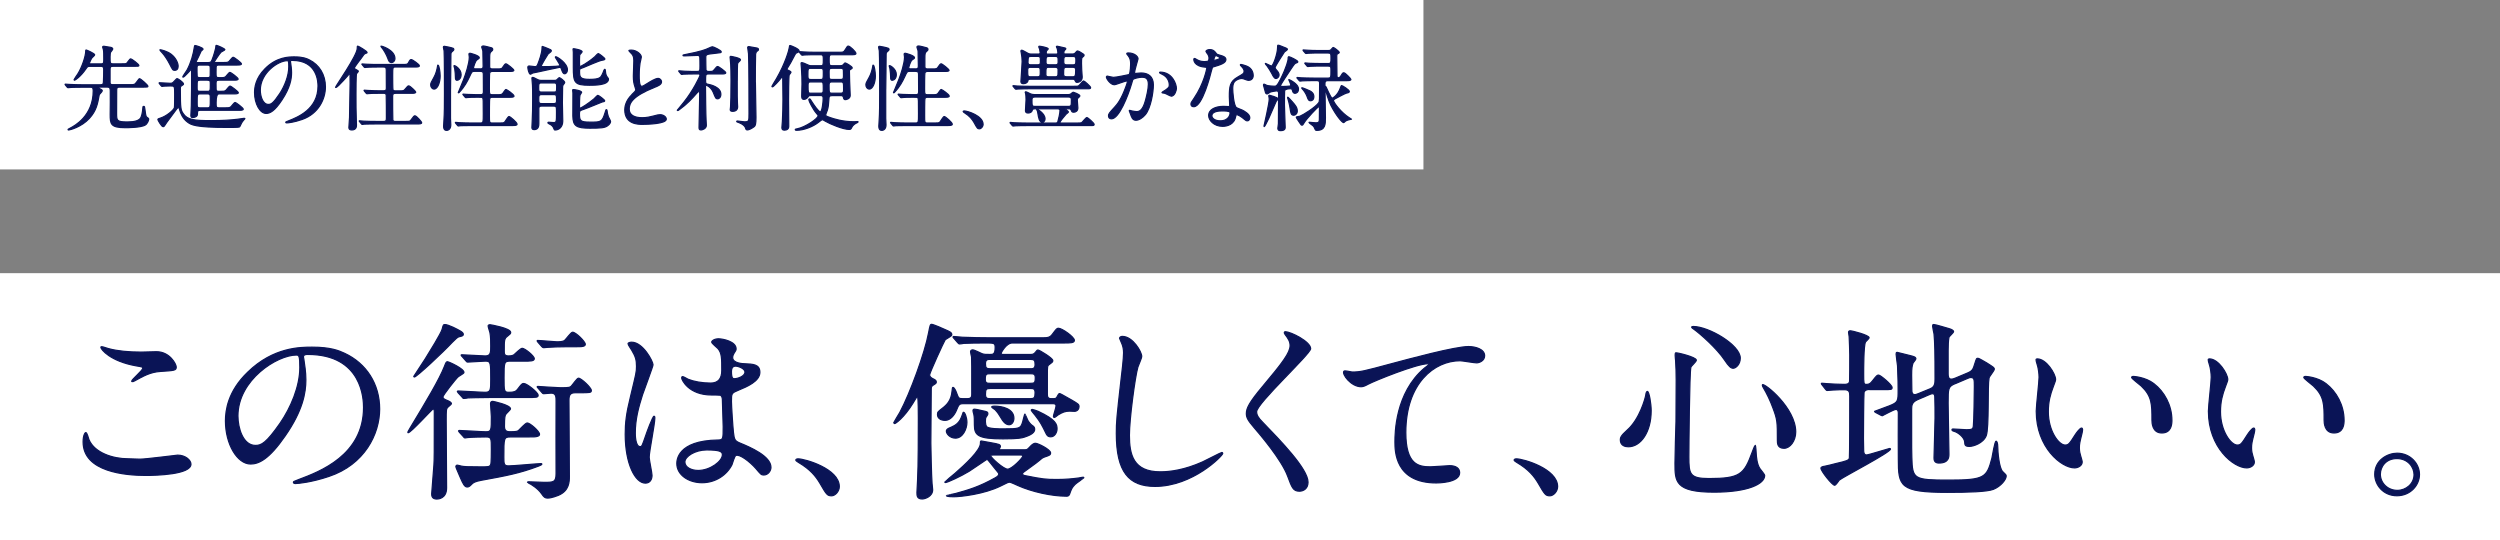 <?xml version="1.0" encoding="UTF-8"?>
<svg id="_レイヤー_2" data-name="レイヤー 2" xmlns="http://www.w3.org/2000/svg" viewBox="0 0 620.03 134">
  <rect x="0" y="0" width="620.03" height="134" fill="#808080" stroke="none"/>
  <defs>
    <style>
      .cls-1 {
        stroke-width: .3px;
      }

      .cls-1, .cls-2 {
        fill: #0a1456;
      }

      .cls-1, .cls-3 {
        stroke: #0a1456;
        stroke-linecap: round;
        stroke-linejoin: round;
      }

      .cls-4 {
        fill: #fff;
      }

      .cls-3 {
        fill: none;
        stroke-width: .3px;
      }
    </style>
  </defs>
  <g id="_レイヤー_2-2" data-name="レイヤー 2">
    <g>
      <rect class="cls-4" width="353.03" height="42.02"/>
      <g>
        <path class="cls-1" d="m24.65,21.63c-.18,0-.3,0-.3.11,0,.09.05.11.51.32.25.11.51.28.51.46,0,.21-.74.85-.76,1.03-.41,2.21-.69,3.89-2.46,5.82-1.98,2.16-4.88,2.87-5.11,2.87-.05,0-.16,0-.16-.11,0-.07.05-.09.51-.34,1.08-.57,5.73-3.01,5.73-9.29,0-.83-.3-.87-.71-.87h-2.14c-2.02,0-2.69.05-2.92.07-.07,0-.41.05-.48.05-.09,0-.12-.05-.21-.14l-.44-.53q-.09-.11-.09-.16s.02-.05.07-.05c.16,0,.87.07,1.01.07,1.13.05,2.07.09,3.15.09h4.55c.69,0,.71-.3.74-.74.05-1.01.07-2,.07-3.01,0-.48-.07-.83-.67-.83h-2.74c-.57,0-.62.07-1.03.67-1.33,1.95-2.69,2.78-2.78,2.78-.07,0-.14-.07-.14-.14,0-.09.78-1.17.92-1.4,1.08-1.7,1.98-4.48,1.98-5.68,0-.21,0-.28.14-.28.07,0,2.09.87,2.09,1.2,0,.16-.62.64-.69.76-.23.3-.62,1.22-.62,1.31,0,.18.14.18.25.18h2.62c.69,0,.69-.28.69-1.2,0-1.15,0-2-.12-2.44-.02-.09-.16-.44-.16-.53,0-.16.14-.21.28-.21.07,0,1.59.23,1.75.28.3.07.48.23.48.41,0,.16-.51.71-.55.83-.05.16-.12.37-.12,1.1,0,1.56,0,1.75.74,1.75h1.95c1.13,0,1.24,0,1.47-.18.16-.14.74-1.06.92-1.06.34,0,2.07,1.38,2.07,1.63,0,.21-.12.21-1.15.21h-5.29c-.69,0-.71.3-.71.92v3.1c0,.44.23.55.69.55h4.21c1.08,0,1.2,0,1.66-.62.58-.78.64-.87.76-.87.25,0,2.07,1.59,2.07,1.86,0,.23-.11.23-1.17.23h-5.91c-.67,0-.67.34-.67.94,0,.87-.02,4.74-.02,5.52,0,1.84,0,2.18,2.69,2.18,1.72,0,2.97-.3,3.36-1.15.34-.76.46-2.18.46-2.3,0-.23,0-.41.21-.41s.23.07.3.71c.12.85.18,1.77.46,1.95.44.3.48.34.48.53,0,.3-.37,1.13-.81,1.4-1.01.69-4.58.69-4.99.69-3.68,0-3.75-.94-3.75-3.31,0-.92.07-5.06.02-5.89-.05-.57-.07-.87-.71-.87h-1.98Z"/>
        <path class="cls-1" d="m39.53,20.73q-.09-.11-.09-.14s.05-.07.07-.07c.39,0,2.28.14,2.71.14.51,0,.62-.11.99-.51.57-.6.64-.67.69-.67.21,0,1.61.94,1.61,1.36,0,.09-.09.21-.48.44-.3.16-.3.25-.3,1.03,0,4.67.12,4.99.69,5.84,1.04,1.59,2.74,1.77,6.94,1.77,2.9,0,4.85-.14,6.51-.34.25-.02,1.54-.23,1.63-.23.07,0,.25,0,.25.09,0,.05-.3.3-.34.37-.07.07-.46.6-.48.67-.41.87-.46.97-.6,1.03-.14.09-2.39.09-2.83.09-8.16,0-9.06-.64-9.98-1.31-1.24-.9-1.77-2.32-1.93-2.94-.14-.55-.16-.64-.35-.64-.16,0-.32.18-.41.3-.14.16-2.44,3.29-2.46,3.33-.62.97-.69,1.08-.92,1.08-.39,0-1.29-1.66-1.29-1.72,0-.23.05-.23.62-.41,1.52-.46,3.31-2,3.47-2.58.07-.23.07-2.81.07-3.31,0-2.09-.02-2.09-1.03-2.09-.09,0-1.15.02-1.63.05-.07.02-.39.07-.48.07-.07,0-.12-.07-.21-.16l-.44-.53Zm3.77-3.29c-.44,0-.51-.16-1.22-1.56-.6-1.17-1.31-2.18-1.72-2.64-.64-.71-.71-.78-.71-.85,0-.05.05-.05.09-.05.21,0,1.75.37,2.69,1.1,1.2.9,1.75,2.25,1.75,2.94,0,.6-.21,1.06-.87,1.06Zm8.42-1.93c.46,0,.62-.07.87-.67.48-1.15.87-2.76.9-2.92.05-.6.05-.67.18-.67.18,0,2.12.8,2.12,1.08,0,.09-.83.48-.97.6-.44.44-1.68,2.39-1.68,2.44,0,.14.14.14.41.14h1.77c.8,0,1.1,0,1.43-.21.18-.14.83-1.1,1.08-1.1s2.05,1.38,2.05,1.63c0,.3-.53.3-1.24.3h-4.32c-.16,0-.41,0-.58.14-.16.16-.16.3-.16,1.63,0,1.17,0,1.36.74,1.36h.85c.44,0,.71-.18.78-.23.18-.14.83-1.08,1.06-1.08.28,0,2.05,1.36,2.05,1.63,0,.3-.51.3-1.22.3h-3.52c-.48,0-.74.09-.74.71,0,1.59,0,1.77.14,1.91.14.14.37.16.6.16,1.15,0,1.33,0,1.66-.23.18-.11.83-1.08,1.08-1.08s2.05,1.38,2.05,1.63c0,.3-.53.3-1.24.3h-3.56q-.71,0-.71,2.18c0,1.03,0,1.29.74,1.29h1.47c.78,0,1.1,0,1.4-.23.18-.11.85-1.1,1.1-1.1s2.02,1.38,2.02,1.63c0,.3-.51.3-1.22.3h-9.5c-.64,0-.64.3-.64.97s-.85.83-1.22.83-.41-.25-.41-.57c0-.34.09-1.93.11-2.3.07-2.05.07-6.46.07-8.62,0-.37,0-.41-.12-.41-.09,0-1.66,1.89-2,1.89-.05,0-.07-.05-.07-.09,0-.14.9-1.4,1.06-1.68.97-1.82,1.54-3.84,1.84-5.84.02-.07.05-.25.09-.25.32,0,2.05.57,2.05.9,0,.09-.41.41-.48.48-.05.07-.11.21-.6,1.31-.09.21-.64,1.26-.64,1.33,0,.23.25.23.51.23h2.58Zm-.28,3.75c.16,0,.44,0,.57-.16.14-.14.14-.3.14-1.84,0-.87,0-1.13-.69-1.13h-1.89c-.41,0-.71.05-.71.62,0,.32,0,2.09.05,2.21.02.07.16.3.58.3h1.96Zm-.02,3.4c.74,0,.74-.16.74-1.7,0-.85,0-1.08-.74-1.08h-1.79c-.74,0-.74.16-.74,1.72,0,.83,0,1.06.74,1.06h1.79Zm.05,4.09c.69,0,.69-.23.69-2.16,0-1.06,0-1.31-.69-1.31h-1.86c-.71,0-.71.21-.71,2.16,0,1.06,0,1.31.71,1.31h1.86Z"/>
        <path class="cls-1" d="m72.03,15.3c0,.07.05.16.05.25.09.74.23,1.47.23,2.48,0,1.54-.35,3.68-2.37,6.74-1.84,2.81-3.01,3.36-3.93,3.36-1.52,0-2.88-2.37-2.88-5.17,0-1.22.25-3.54,2.55-5.86,2.92-2.99,6-2.99,7.33-2.99,2.09,0,3.06.41,3.7.74,2.48,1.22,4,3.68,4,6.69s-1.72,6.67-5.79,8.09c-1.96.69-3.47.85-3.82.85-.09,0-.23-.02-.23-.16,0-.07.05-.09.62-.32,2.39-.94,7.38-2.92,7.38-8.65,0-.9-.09-6.37-6.37-6.37-.46,0-.48.18-.48.32Zm-7.47,7.06c0,1.49.6,3.54,2,3.54.67,0,1.22-.28,2.81-2.67,1.22-1.86,2.25-4.42,2.25-6.69,0-1.38-.09-1.49-.39-1.49-2.18,0-6.67,2.97-6.67,7.31Z"/>
        <path class="cls-1" d="m88.43,18.25c-.14.32-.14,4.25-.14,5.06,0,2.97,0,4.05.07,6.07,0,.21.05,1.56.05,1.63,0,.3,0,1.22-1.17,1.22-.6,0-.71-.3-.71-.62,0-.28.14-2.18.16-2.48.02-.57.14-7.61.14-8.44,0-.07-.02-1.98-.02-2.02-.02-.39-.02-.41-.09-.41s-2.92,3.43-3.43,3.43c-.05,0-.07-.02-.07-.05,0-.23,5.38-7.91,5.38-9.63,0-.53,0-.57.16-.57.11,0,2.28,1.24,2.28,1.56,0,.14-.05.14-.39.25-.32.11-.48.34-1.08,1.22-.28.39-1.66,2.12-1.66,2.39,0,.18.05.23.6.51.18.09.44.23.34.39-.07.16-.32.32-.41.51Zm12.03,11.87c1.06,0,1.2.02,1.47-.37.69-.92.76-1.03.99-1.03.35,0,1.66,1.49,1.66,1.7,0,.32-.48.32-1.24.32h-10.12c-2.02,0-2.67.05-2.9.05-.09.02-.41.07-.48.07-.09,0-.14-.07-.21-.16l-.44-.53c-.09-.09-.12-.11-.12-.14,0-.05.05-.07.09-.07.16,0,.87.07,1.01.09,1.13.05,2.07.07,3.15.07h1.84c.67,0,.67-.34.67-.92,0-.51,0-5.5-.05-5.68-.09-.39-.46-.39-.67-.39h-.69c-2.02,0-2.69.05-2.92.07-.07,0-.41.05-.48.05s-.12-.05-.21-.14l-.44-.53q-.09-.11-.09-.16s.02-.05.07-.05c.16,0,.87.07,1.01.07,1.13.05,2.09.09,3.17.09h.58c.69,0,.71-.32.71-.76,0-.62,0-4.25-.02-4.46-.02-.6-.23-.69-.74-.69h-1.17c-2.02,0-2.69.05-2.92.07-.07,0-.41.05-.48.05-.09,0-.12-.05-.21-.16l-.44-.53c-.09-.09-.09-.11-.09-.14,0-.05.02-.05.07-.05.16,0,.87.07,1.01.07,1.13.05,2.07.07,3.15.07h5.82c.92,0,1.26,0,1.47-.37.41-.76.46-.85.74-.85s2,1.22,2,1.52c0,.32-.46.32-1.22.32h-4.62c-.78,0-.78.02-.78,2.12,0,.41,0,3.31.07,3.5.09.3.44.3.67.3h.85c1.04,0,1.15,0,1.47-.39.64-.76.71-.85.94-.85.32,0,1.72,1.38,1.72,1.52,0,.32-.46.32-1.22.32h-3.77c-.69,0-.74.3-.74.85,0,.51,0,5.52.05,5.75.07.39.39.39.74.39h2.28Zm-2.51-15.61c0,.62-.44,1.01-.83,1.01-.58,0-.78-.57-.92-1.01-.32-.9-1.06-2.21-1.5-2.69-.18-.21-.28-.37-.25-.39.07-.09,3.5.94,3.5,3.08Z"/>
        <path class="cls-1" d="m107.66,22.09c-.46,0-.85-.48-.85-1.03,0-.44.14-.67.83-1.91.46-.8.76-1.93.9-2.87.02-.11.02-.14.07-.14.3,0,.55,1.75.55,2.71,0,1.59-.62,3.24-1.5,3.24Zm4.07.05v7.2c0,.28.07,1.4.07,1.63,0,.94-.51,1.36-1.04,1.36-.32,0-.74-.11-.74-1.06,0-.11.07-1.15.07-1.24.14-1.95.14-4.37.14-6.74,0-1.84,0-9.47-.09-10.69-.02-.14-.18-.8-.18-.94,0-.11.07-.18.23-.18.09,0,1.84.32,2.21.51.07.05.16.11.16.25,0,.21-.16.32-.39.53-.28.21-.34.39-.34.78.02,1.17-.09,7.15-.09,8.6Zm1.61-2.23c-.39,0-.39-.46-.39-.69,0-.67-.07-1.47-.18-2.21-.02-.11-.18-.57-.18-.67,0-.02.02-.07.07-.07.3,0,1.7.9,1.7,2.21,0,1.13-.71,1.43-1.01,1.43Zm5.77-2.81c.71,0,.71-.37.71-.8,0-.46-.05-2.41-.05-2.81,0-.76,0-.85-.07-1.1-.02-.09-.23-.6-.23-.71,0-.23.25-.28.41-.28.28,0,1.72.37,2.02.46.21.07.3.23.3.39,0,.21-.11.32-.37.53-.34.3-.39.51-.39,1.79v2.09c.07.39.37.44.69.44h1.22c.99,0,1.1,0,1.49-.64.14-.23.44-.64.62-.64.28,0,1.98,1.36,1.98,1.61,0,.28-.51.28-1.24.28h-4.07c-.21,0-.53.05-.67.34-.09.21-.09,3.56-.09,3.89,0,1.31,0,1.56.74,1.56h1.13c.83,0,1.13,0,1.43-.3.14-.16.64-1.01.83-1.01.16,0,1.98,1.24,1.98,1.63,0,.3-.48.3-1.24.3h-4.12c-.18,0-.55,0-.67.37-.07.21-.07,3.84-.07,4.23,0,1.7,0,1.79.74,1.79h1.82c.74,0,.94,0,1.2-.21.21-.21.85-1.4,1.1-1.4.3,0,2,1.49,2,1.89,0,.34-.51.34-1.26.34h-9.93c-2,0-2.67.05-2.9.05-.07.02-.41.07-.48.07-.09,0-.12-.07-.21-.16l-.44-.53c-.05-.07-.09-.11-.09-.14,0-.05.02-.07.07-.07.16,0,.87.09,1.01.09,1.13.05,2.07.07,3.15.07h1.96c.74,0,.74-.16.74-2.28,0-3.38,0-3.77-.16-3.96-.14-.16-.25-.16-1.13-.16-1.24,0-2.18.02-2.55.07-.07,0-.41.05-.48.05s-.11-.05-.21-.16l-.44-.53c-.09-.09-.09-.11-.09-.14,0-.05.02-.05.07-.05.16,0,.87.07,1.04.07,1.84.07,2.6.07,3.31.07.67,0,.67-.46.67-.83,0-3.2,0-3.54-.02-4.16-.02-.48-.02-.8-.74-.8h-1.5c-.58,0-.64.14-1.15,1.26-.58,1.24-1.26,2.55-2.53,3.89-.09.11-.16.18-.23.18-.05,0-.07-.05-.07-.07,0-.05,1.13-2.67,1.31-3.17.51-1.31,1.43-4.07,1.43-5.61,0-.11-.09-.67-.09-.76,0-.18.18-.21.28-.21.07,0,2.28.55,2.28,1.1,0,.16-.07.21-.55.53-.46.28-.87,1.86-.87,1.93,0,.32.28.32.41.32h1.29Z"/>
        <path class="cls-1" d="m137.74,14.15s.05-.09.09-.09c.32,0,2.9,1.59,2.9,3.24,0,.53-.3.99-.69.99s-.55-.44-.83-1.22c-.09-.23-.12-.37-.39-.37-.16,0-4.48.94-5.33,1.13-.12.02-1.36.28-1.38.28-.09.05-.44.3-.53.3-.41,0-.67-1.36-.67-1.7,0-.25.12-.34.35-.34s1.22.16,1.42.16c.46,0,.55-.21.78-.8.21-.53.97-2.55.97-3.77,0-.39,0-.44.12-.44s1.2.48,1.4.55c.48.18.8.3.8.57,0,.18-.74.64-.83.78-.18.21-1.66,2.71-1.66,2.9,0,.21.25.21.41.21.92,0,2.44-.02,3.33-.09.76-.07.85-.07.85-.25,0-.3-1.13-1.91-1.13-2.02Zm-3.43,12.16c-.23,0-.67,0-.67.6v3.68c0,.46,0,1.56-1.17,1.56-.53,0-.55-.34-.55-.57,0-.21.07-1.22.07-1.45.09-1.61.12-3.66.12-5.66,0-1.89-.02-2.99-.05-3.36,0-.3-.14-1.49-.14-1.77,0-.11.09-.14.16-.14.23,0,.32.05,1.24.53.41.21.71.21.9.21h3.27c.23,0,.46,0,.64-.18.16-.14.51-.51.6-.51.12,0,1.33.83,1.33,1.22,0,.11-.41.6-.46.71-.07.21-.07.41-.07.8,0,.02-.05,2.92-.05,3.47,0,.67.09,3.86.09,4.58,0,1.47-.94,2.21-1.91,2.21-.16,0-.21-.11-.28-.32-.16-.41-.3-.64-.67-.92-.09-.09-.83-.39-.83-.55,0-.07.07-.14.16-.14.18,0,1.06.09,1.24.09.74,0,.74-.14.74-2.6,0-1.29,0-1.49-.71-1.49h-3.01Zm3.01-3.47c.69,0,.74-.05.74-1.36,0-.55,0-.92-.64-.92h-3.13c-.69,0-.69.28-.69,1.22,0,.76,0,1.06.74,1.06h2.99Zm0,2.85c.37,0,.71-.02.71-.71,0-1.33,0-1.52-.71-1.52h-2.99c-.71,0-.71.34-.71,1.06,0,.9,0,1.17.71,1.17h2.99Zm12.03-.39c-.07,0-3.86,1.59-4.6,1.82-.92.3-1.04.34-1.04,1.08,0,1.82.23,2.09,2.71,2.09,2.67,0,2.92,0,3.68-2.46.16-.55.18-.64.3-.64.09,0,.14.16.16.28.07.55.09.78.32,1.47.05.16.55.99.55,1.2s-.16.67-.78,1.08c-.69.48-1.56.57-4.35.57-3.38,0-4.19-.53-4.23-3.04,0-.8.02-4.78.02-5.68,0-.09-.07-.62-.07-.74s.18-.11.28-.11c.05,0,1.95.23,1.95.71,0,.09-.34.51-.39.62-.14.37-.14,2.53-.14,2.97,0,.07,0,.28.18.28.28,0,1.98-1.1,3.38-2.25.16-.11.8-.9,1.01-.9s1.68,1.13,1.68,1.33c0,.18-.18.25-.64.32Zm-5.61-7.66c0,1.4,0,2.05,2.48,2.05s2.78-.51,3.06-1.06c.32-.69.37-.76.48-1.13.05-.11.16-.32.25-.32.16,0,.16.9.21,1.03.05.23.14.6.39.9.16.21.3.37.3.51,0,1.52-3.31,1.52-4.76,1.52-3.73,0-3.96-.67-3.96-4.48,0-.57.02-3.2,0-3.73,0-.11-.07-.64-.07-.76,0-.09.12-.09.18-.09s2.07.3,2.07.76c0,.16-.53.62-.58.76-.07.16-.07,1.68-.07,1.95,0,.83,0,.92.21.92.09,0,1.66-.74,3.59-2.39.14-.14.71-.8.87-.8s1.63,1.13,1.63,1.33c0,.16-.16.25-.64.32-.78.09-3.96,1.54-4.62,1.79-.12.05-.8.3-.85.32-.16.16-.18.37-.18.6Z"/>
        <path class="cls-1" d="m156.69,23.47c.69-.64.99-.94.99-1.24,0-.07-.16-.6-.21-.71-.28-.87-.39-1.4-.39-2.69,0-.53.12-3.2.12-3.79,0-1.15-.32-1.49-.69-1.86-.48-.51-.55-.57-.55-.64,0-.09.55-.11.62-.11,1.31,0,2.48,1.06,2.48,1.72,0,.21-.28,1.24-.32,1.47-.09.64-.21,1.7-.21,3.04,0,.87,0,2.74.6,2.74.32,0,.46-.09,1.7-.87.25-.16,1.7-1.08,2.37-1.08.53,0,.87.46.87.85,0,.69-.94,1.06-1.77,1.38-5.47,2.21-6.25,3.89-6.25,5.38s1.33,2.14,3.2,2.14c1.15,0,2.07-.23,2.76-.41,1.04-.28,1.29-.34,1.72-.34.78,0,1.52.53,1.52,1.1,0,1.17-4.69,1.29-5.91,1.29-1.06,0-4.39,0-4.39-3.61,0-.64.18-2.23,1.75-3.73Z"/>
        <path class="cls-1" d="m172.45,18.34c-.51,0-2.09,0-2.9.05-.07.02-.41.07-.48.07-.09,0-.12-.07-.21-.16l-.44-.53c-.09-.09-.11-.11-.11-.14,0-.05.05-.07.09-.07.09,0,1.22.11,1.45.11,1.68.07,1.72.05,3.04.05.71,0,.71-.18.71-1.4,0-.3,0-2.16-.07-2.28-.16-.28-.3-.3-.6-.3-.32,0-2.58.11-3.08.11-.41,0-.46,0-.46-.11s.05-.11.55-.21c4-.76,5.13-1.26,5.68-1.52.83-.37.92-.41,1.1-.41.21,0,2.16.9,2.16,1.24,0,.23-.09.23-1.4.37-2.44.25-2.44.3-2.44,1.15,0,.3.02,2.9.05,2.99.12.37.48.37.64.37h.41c.53,0,.67-.05.94-.37.64-.78.71-.85.92-.85.28,0,2,1.31,2,1.52,0,.32-.46.32-1.22.32h-3.08c-.67,0-.71.09-.71,1.75,0,.67.23.71.41.76.96.18,3.38.78,3.38,2.53,0,.83-.51,1.13-.78,1.13-.46,0-.53-.16-1.1-1.59-.53-1.29-1.59-1.77-1.75-1.77-.18,0-.18.16-.18.34,0,.9.07,7.38.14,8.26.02.44.07,1.24.07,1.33,0,.87-1.06,1.15-1.33,1.15-.48,0-.48-.32-.48-.67,0-1.13.14-6.07.14-7.08,0-.23.02-1.15.02-1.36s-.05-.39-.28-.39c-.12,0-.14.05-.41.34-1.22,1.4-2.46,2.76-4.39,4.14-.18.14-.28.21-.37.21-.07,0-.12-.05-.12-.11,0-.02,1.45-1.7,1.66-1.98,2.23-2.78,3.98-6.37,3.98-6.67,0-.25-.16-.32-.3-.32h-.85Zm10.39,1.63c0,4.02,0,4.48.05,5.5,0,.16.05.87.05,1.01,0,.64-.34,1.13-1.26,1.13-.57,0-.57-.28-.57-.44,0-.14.07-.55.07-.64.07-.74.12-3.36.12-6.53,0-1.03,0-3.79-.18-5.33-.05-.3-.05-.46-.05-.48,0-.11.02-.21.18-.21.12,0,2.39.41,2.39.83,0,.09-.05.18-.12.25-.46.41-.53.51-.6.83-.02.09-.07,1.98-.07,4.09Zm4.51.48c0,1.38.14,7.4.14,8.62,0,1.66-.12,2.12-.51,2.39-.6.44-1.26.76-1.61.76-.32,0-.37-.14-.48-.51-.28-.85-1.72-1.36-1.98-1.43-.07-.02-.21-.09-.21-.18,0-.07.14-.09.16-.09.3,0,1.52.21,1.77.21,1.13,0,1.13-.21,1.13-1.98,0-2.14,0-13.31-.12-14.92-.02-.25-.21-1.49-.21-1.56,0-.11.14-.21.25-.21.07,0,1.95.34,2.09.37.14.05.34.11.34.34,0,.21-.12.28-.37.46-.18.11-.3.44-.34.69-.05.39-.07,5.84-.07,7.04Z"/>
        <path class="cls-1" d="m195.73,18.57c-.14.44-.16,5.5-.16,6.39,0,1.01.05,5.45.05,6.35,0,.69-.48.97-1.1.97-.51,0-.6-.3-.6-.67,0-.23.12-1.33.12-1.54.09-1.59.14-3.86.14-5.4,0-1.22-.02-3.84-.05-5.15,0-.14,0-.46-.14-.46-.07,0-.25.25-.34.37-.46.64-1.86,2.12-2.07,2.12-.09,0-.14-.05-.14-.16,0-.07.94-1.52,1.1-1.82,2.25-3.89,3.15-7.17,3.22-7.8.05-.44.05-.48.21-.48.09,0,2.21.8,2.21,1.31,0,.25-.25.37-.48.46-.3.11-.39.21-.53.48-1.08,2.07-1.22,2.3-1.77,3.17-.07.11-.21.32-.21.44,0,.16.12.21.28.28.39.14.71.39.71.46,0,.14-.39.57-.44.69Zm10.55,5.15c-.62,0-.67.32-.69.71-.07,1.36-.16,2.18-.41,2.94-.05.16-.39.94-.39,1.13,0,.25.09.3,1.04.64.97.34,3.15,1.06,6.02,1.06.12,0,.69-.05.83-.05.05,0,.14,0,.14.07,0,.11-.3.25-.46.32-.46.21-.92.67-1.04.92-.25.51-.32.64-.69.64-1.59,0-4.85-1.4-5.89-2.02-.58-.34-.64-.39-.78-.39-.16,0-.6.34-.85.55-1.47,1.2-3.79,2.07-5.54,2.07-.09,0-.34,0-.34-.16,0-.11.09-.14.58-.23,1.86-.37,5.08-2.48,5.08-3.2,0-.16-.05-.21-.46-.69-.76-.87-1.84-2.99-1.84-3.29,0-.11.07-.21.21-.21.12,0,.23.18.46.57.58.92,1.77,2.64,2.18,2.64.44,0,.71-2.41.71-3.27,0-.41-.02-.78-.62-.78h-2.44c-.37,0-.51.07-.6.21-.21.34-.53.74-1.13.74-.53,0-.53-.55-.53-.85,0-.41.07-2.48.07-2.94,0-1.17-.02-2.37-.14-3.96,0-.16-.09-.94-.09-1.13,0-.23.09-.23.16-.23.25,0,.97.3,1.24.44.58.28.71.34,1.29.34h2.14c.69,0,.69-.25.69-1.45,0-.92,0-1.29-.64-1.29h-1.22c-.64,0-1.79,0-2.71.05-.07,0-.62.07-.67.07-.07,0-.12-.05-.21-.14l-.44-.53c-.09-.09-.09-.11-.09-.16s.05-.05.07-.05c.16,0,.85.07,1.01.07.67.05,1.86.09,3.15.09h5.54c1.17,0,1.24,0,1.63-.62.51-.85.58-.92.78-.92.41,0,1.89,1.43,1.89,1.82,0,.32-.44.32-1.24.32h-4.69c-.71,0-.71.28-.71,1.24,0,1.17,0,1.49.69,1.49h2.09c.25,0,.51-.05.69-.23.39-.44.41-.46.53-.46.18,0,1.72.9,1.72,1.2,0,.16-.14.25-.37.37-.32.14-.32.32-.32.53,0,.76.02,1.68.05,2.44.02.51.14,2.94.14,3.5,0,.87-.97,1.06-1.2,1.06-.25,0-.41-.11-.48-.55-.07-.46-.51-.46-.69-.46h-2.21Zm-2.76-4c.67,0,.67-.16.67-1.7,0-.76,0-1.08-.67-1.08h-2.46c-.69,0-.69.16-.69,1.7,0,.76,0,1.08.69,1.08h2.46Zm.02,3.4c.64,0,.64-.32.64-1.06,0-1.56,0-1.75-.64-1.75h-2.51c-.62,0-.62.3-.62.99,0,1.63,0,1.82.67,1.82h2.46Zm2.8-6.19c-.71,0-.71.3-.71,1.03,0,1.29,0,1.45.16,1.59.16.16.32.16.55.16h2.14c.71,0,.71-.3.71-1.03,0-1.2,0-1.45-.16-1.59-.16-.16-.32-.16-.55-.16h-2.14Zm.02,3.38c-.74,0-.74.37-.74.97,0,1.66,0,1.84.74,1.84h2.12c.74,0,.74-.37.74-.97,0-1.66,0-1.84-.74-1.84h-2.12Z"/>
        <path class="cls-1" d="m215.6,22.09c-.46,0-.85-.48-.85-1.03,0-.44.14-.67.83-1.91.46-.8.76-1.93.9-2.87.02-.11.02-.14.07-.14.3,0,.55,1.75.55,2.71,0,1.59-.62,3.24-1.5,3.24Zm4.07.05v7.2c0,.28.07,1.4.07,1.63,0,.94-.51,1.36-1.04,1.36-.32,0-.74-.11-.74-1.06,0-.11.07-1.15.07-1.24.14-1.95.14-4.37.14-6.74,0-1.84,0-9.47-.09-10.69-.02-.14-.18-.8-.18-.94,0-.11.07-.18.23-.18.09,0,1.84.32,2.21.51.07.05.16.11.16.25,0,.21-.16.32-.39.53-.28.21-.34.39-.34.78.02,1.17-.09,7.15-.09,8.6Zm1.61-2.23c-.39,0-.39-.46-.39-.69,0-.67-.07-1.47-.18-2.21-.02-.11-.18-.57-.18-.67,0-.02.02-.07.07-.07.3,0,1.7.9,1.7,2.21,0,1.13-.71,1.43-1.01,1.43Zm5.77-2.81c.71,0,.71-.37.71-.8,0-.46-.05-2.41-.05-2.81,0-.76,0-.85-.07-1.1-.02-.09-.23-.6-.23-.71,0-.23.25-.28.41-.28.28,0,1.72.37,2.02.46.21.07.3.23.3.39,0,.21-.11.32-.37.53-.35.3-.39.51-.39,1.79v2.09c.07.39.37.44.69.44h1.22c.99,0,1.1,0,1.49-.64.14-.23.44-.64.62-.64.28,0,1.98,1.36,1.98,1.61,0,.28-.51.28-1.24.28h-4.07c-.21,0-.53.05-.67.34-.09.21-.09,3.56-.09,3.89,0,1.31,0,1.56.74,1.56h1.13c.83,0,1.13,0,1.43-.3.14-.16.64-1.01.83-1.01.16,0,1.98,1.24,1.98,1.63,0,.3-.48.3-1.24.3h-4.12c-.18,0-.55,0-.67.37-.07.21-.07,3.84-.07,4.23,0,1.7,0,1.79.74,1.79h1.82c.74,0,.94,0,1.2-.21.21-.21.85-1.4,1.1-1.4.3,0,2,1.49,2,1.89,0,.34-.51.34-1.26.34h-9.93c-2,0-2.67.05-2.9.05-.07.02-.41.07-.48.07-.09,0-.12-.07-.21-.16l-.44-.53c-.05-.07-.09-.11-.09-.14,0-.05.02-.07.07-.07.16,0,.87.09,1.01.09,1.13.05,2.07.07,3.15.07h1.96c.74,0,.74-.16.74-2.28,0-3.38,0-3.77-.16-3.96-.14-.16-.25-.16-1.13-.16-1.24,0-2.18.02-2.55.07-.07,0-.41.05-.48.05s-.11-.05-.21-.16l-.44-.53c-.09-.09-.09-.11-.09-.14,0-.05.02-.05.07-.05.16,0,.87.07,1.04.07,1.84.07,2.6.07,3.31.07.67,0,.67-.46.67-.83,0-3.2,0-3.54-.02-4.16-.02-.48-.02-.8-.74-.8h-1.5c-.58,0-.64.14-1.15,1.26-.58,1.24-1.26,2.55-2.53,3.89-.09.11-.16.18-.23.18-.05,0-.07-.05-.07-.07,0-.05,1.13-2.67,1.31-3.17.51-1.31,1.43-4.07,1.43-5.61,0-.11-.09-.67-.09-.76,0-.18.18-.21.28-.21.07,0,2.28.55,2.28,1.1,0,.16-.07.21-.55.53-.46.28-.87,1.86-.87,1.93,0,.32.28.32.41.32h1.29Z"/>
        <path class="cls-1" d="m242.92,31.95c-.48,0-.58-.16-1.33-1.54-.46-.8-1.06-1.61-2.41-2.46-.07-.05-.32-.21-.32-.28s.07-.16.25-.16c.81,0,4.71,1.2,4.71,3.33,0,.55-.46,1.1-.9,1.1Z"/>
        <path class="cls-1" d="m256.54,26.99c-.3,0-.48.14-.53.37-.09.44-.55.67-1.06.67-.55,0-.62-.32-.62-.62,0-.09.14-2.25.14-2.69,0-.64-.05-1.22-.09-1.45-.02-.07-.12-.32-.12-.37,0-.07.05-.14.14-.14.18,0,.99.44,1.2.53.18.09.64.18,1.01.18h8.26c.23,0,.48-.02.78-.23.07-.05.39-.37.48-.37s1.7.53,1.7.94c0,.09-.18.25-.37.41-.25.23-.28.37-.28.6,0,.25.14,1.77.14,1.95,0,.78-.58,1.06-1.01,1.06s-.48-.11-.67-.55c-.07-.18-.25-.3-.51-.3h-.69c-.18,0-.23,0-.23.09,0,.07.78.53.78.69,0,.11-.48.46-.58.55-.37.37-1.56,1.86-1.56,2.07,0,.14.23.14.34.14h3.84c.51,0,1.01,0,1.2-.07.23-.14,1.06-1.31,1.36-1.31.16,0,1.77,1.4,1.77,1.7s-.11.3-1.01.3h-15.71c-.67,0-1.79,0-2.71.05-.09,0-.64.07-.69.07-.07,0-.12-.07-.21-.16l-.44-.53c-.09-.09-.09-.11-.09-.14,0-.05.05-.07.07-.07.16,0,.85.07,1.01.09.67.02,1.86.07,3.17.07h7.06c.32,0,.41-.09.53-.28.21-.74.55-2.16.55-2.85,0-.28-.28-.41-.58-.41h-5.79Zm9.79-5.59c.71,0,.97,0,1.15-.09.25-.11,1.03-1.24,1.29-1.24.14,0,1.72,1.36,1.72,1.66,0,.28-.21.28-.85.28h-14.28c-.53,0-2.12.02-2.92.07-.07,0-.41.05-.48.05s-.12-.05-.21-.14l-.44-.53c-.09-.09-.09-.11-.09-.16,0-.02.02-.05.07-.05.16,0,.87.07,1.03.09,1.04.05,2.07.07,3.15.07h10.85Zm-10.9-1.75c-.3,0-.46.14-.46.25-.09.6-.6.85-1.15.85-.62,0-.62-.41-.62-.57s.3-4.21.3-4.94c0-.6-.09-1.56-.21-2.09-.02-.09-.09-.37-.09-.48,0-.16.12-.23.21-.23.16,0,1.08.53,1.33.67.48.3.78.3,1.01.3h1.84c.21,0,.39-.11.39-.32,0-.05-.05-.46-.14-.92-.02-.09-.23-.48-.23-.57,0-.11.09-.14.18-.14s2.18.3,2.18.67c0,.09-.37.39-.41.48-.07.18-.09.44-.09.53,0,.14.09.28.32.28h2.21c.32,0,.37-.23.37-.28,0-.16-.09-.87-.16-1.08-.02-.07-.21-.37-.21-.46,0-.11.11-.14.18-.14.12,0,.94.21,1.13.25.94.18,1.03.21,1.03.41,0,.09-.37.39-.41.48-.05.16-.09.41-.09.57,0,.07.07.23.32.23h1.84c.3,0,.55-.11.71-.3.28-.34.37-.46.6-.46.09,0,.51.25.62.3.85.53.94.57.94.76,0,.11-.05.23-.3.41-.32.23-.34.3-.34,1.63,0,.41.02.97.05,1.63.02.25.12,1.47.12,1.75,0,1.22-1.15,1.31-1.24,1.31-.32,0-.34-.07-.55-.51-.09-.16-.23-.28-.48-.28h-10.69Zm.16-2.97c-.64,0-.71.34-.71.67,0,1.52,0,1.7.71,1.7h1.72c.69,0,.69-.34.69-1.1,0-.99,0-1.26-.71-1.26h-1.7Zm.14-2.69c-.57,0-.78,0-.78,1.45,0,.6.41.64.71.64h1.66c.58,0,.64-.23.69-.44.05-.16,0-.97,0-1.13,0-.53-.48-.53-.71-.53h-1.56Zm.92,10.07c-.55,0-.71.25-.71.67,0,1.43,0,1.66.71,1.66h8.35c.71,0,.71-.25.71-1.59,0-.3,0-.74-.71-.74h-8.35Zm1.89,6.23c-.8,0-.94-.97-1.15-2.25-.05-.28-.07-.51-.25-.78-.02-.05-.05-.09-.05-.11,0-.05.05-.07.07-.07.12,0,2.02,1.03,2.02,2.41,0,.53-.34.8-.64.8Zm1.59-13.61c-.74,0-.74.18-.74,1.84,0,.11,0,.53.67.53h1.68c.16,0,.51,0,.62-.39.05-.07.05-1.26.05-1.45,0-.37-.34-.53-.71-.53h-1.56Zm.05-2.69c-.76,0-.76.25-.76,1.47,0,.32.09.62.76.62h1.49c.76,0,.76-.32.76-.8,0-1.06,0-1.29-.76-1.29h-1.49Zm4.37,2.69c-.76,0-.76.23-.76,1.75,0,.34.14.62.74.62h1.47c.67,0,.78-.18.78-1.75,0-.18,0-.62-.74-.62h-1.49Zm-.02-2.69c-.71,0-.71.3-.71,1.43,0,.55.32.67.71.67h1.56c.74,0,.74-.34.74-1.15,0-.57,0-.94-.71-.94h-1.59Z"/>
        <path class="cls-1" d="m274.41,19.05c0-.09.09-.18.21-.18.07,0,1.26.32,1.52.32.67,0,3.82-.67,3.86-.69.39-.28.41-2.6.41-2.71,0-.6-.05-1.29-.58-1.95-.34-.41-.39-.46-.39-.53,0-.16.28-.18.37-.18,1.54,0,2.44.87,2.44,1.47,0,.05-.87,2.97-.87,3.4,0,.14.09.21.25.21.12,0,1.17-.11,1.36-.11,1.72,0,3.06.83,3.06,2.94,0,1.82-.64,5.77-1.98,7.38-.64.76-1.56,1.4-2.35,1.4-.87,0-1.1-.85-1.36-1.59-.05-.11-.3-.71-.3-.76,0-.07.05-.11.12-.11.09,0,.51.14.57.16.46.09.92.16,1.17.16.67,0,1.52-.32,2.18-2.81.25-.92.71-2.78.71-4,0-1.61-.92-1.72-1.59-1.72-.74,0-2.05.34-2.21.55-.09.11-.12.21-.34.99-.92,3.13-3.15,8.78-5.01,8.78-.51,0-.74-.32-.74-.74,0-.48.16-.67,1.54-2.18.62-.69,1.59-1.75,2.83-5.2.09-.23.32-.92.32-1.08,0-.07-.02-.18-.16-.18-.51,0-2.64.92-3.1.92-.9,0-1.96-1.45-1.96-1.95Zm16.05,4.78c-.23,0-1.29-.62-1.56-.69-.12-.05-.74-.09-.74-.16,0-.14.76-.53.9-.64.85-.64.94-.71.94-1.33,0-.39-.16-1.89-1.86-2.64-.18-.09-.55-.25-.55-.34,0-.14.09-.14.16-.14,2.94,0,4.02,2.9,4.02,4.07,0,.28-.34,1.89-1.31,1.89Z"/>
        <path class="cls-1" d="m299.85,14.43c0-.34-.11-.69-.32-1.01-.07-.11-.44-.55-.44-.64,0-.28.48-.48.94-.48.92,0,1.29.51,1.66,1.01.12.16.34.25,1.04.44.44.11,1.31.37,1.31,1.01,0,.87-1.29,1.29-3.15,1.84-.21.07-.23.14-.44.94-.28,1.15-2.25,8.92-4.37,8.92-.62,0-.71-.41-.71-.64,0-.32.07-.44.76-1.43,2.51-3.68,3.17-7.38,3.17-7.5,0-.21-.16-.23-.51-.25-2.71-.23-2.71-1.84-2.71-1.86,0-.09.02-.28.16-.28.09,0,.16.02.62.3.25.16.9.48,1.77.48.05,0,.85,0,1.01-.14.16-.14.21-.51.21-.71Zm6.62,14.39c-.3,2-2.05,2.51-3.24,2.51-2.18,0-3.47-1.52-3.47-2.67,0-1.49,1.63-2.28,3.7-2.28.18,0,1.04.05,1.2.05.21,0,.32-.02.32-.25,0-.34-.09-1.89-.09-2.21,0-2.53.14-3.75,2.07-4.85,1.43-.83,1.59-.9,1.59-1.49,0-.51-.51-1.03-.64-1.17-.21-.18-.3-.28-.3-.37,0-.07.07-.11.16-.11.16,0,.87.21,1.36.39,1.59.6,1.68,2,1.68,2.35,0,.87-.62,1.2-1.08,1.2-.02,0-.3,0-.53-.09-.87-.32-.97-.37-1.24-.37-.55,0-1.31.32-1.68.69-.53.51-.55,1.33-.55,1.91s.23,4.14.92,4.62c.21.16,1.29.53,1.49.64.48.25,1.82.99,1.82,1.84,0,.39-.16.8-.62.8-.23,0-.37-.07-.71-.37-.62-.55-1.68-1.26-2-1.13-.09.05-.09.14-.14.37Zm-3.31-1.31c-.53,0-2.6,0-2.6,1.22,0,.55.69,1.24,2.07,1.24,2.23,0,2.55-1.75,2.41-2.12-.12-.34-1.36-.34-1.89-.34Zm-.62-13.15c0-.16-.8-.57-.94-.57-.39,0-.55.94-.55,1.01,0,.05.02.11.05.14.07.07,1.45-.23,1.45-.57Z"/>
        <path class="cls-1" d="m319.81,21.37c.3-.05.32-.18.32-.3,0-.16-.28-.85-.39-1.06-.12-.18-.12-.28-.07-.28.02,0,2.37,1.01,2.37,2.35,0,.85-.57,1.06-.85,1.06-.48,0-.58-.44-.64-.67-.09-.39-.21-.46-.51-.46-.37,0-1.29.05-1.43.48-.05.16-.05,2.99-.05,3.52,0,.9.18,4.94.18,5.56,0,.23,0,.83-1.13.83-.34,0-.69-.05-.69-.57,0-.16.14-.97.14-1.15.02-.41.05-6.09.05-7.4,0-.28,0-.74-.51-.74-.11,0-1.31.18-1.56.3-.12.05-.64.46-.78.46s-.35-.14-.39-.3c-.02-.07-.51-1.75-.51-1.84s0-.3.14-.3c.11,0,.57.28.69.32.44.14,1.63.21,1.84.21.48,0,.71-.05,1.52-1.66,1.61-3.2,1.91-4.87,1.91-5.04,0-.46,0-.62.21-.62.25,0,2.21.94,2.21,1.24,0,.18-.21.23-.32.28-.41.09-.51.23-1.36,1.49-.44.64-2.64,3.96-2.64,4.16s.37.21.57.21c.58,0,1.45-.07,1.68-.09Zm-4.97,2.25s2.12.53,2.12.9c0,.11-.41.53-.46.64-.3.64-1.56,3.61-1.84,4.21-.44.97-1.04,2.05-1.1,2.05s-.07-.14-.07-.18c.09-.39,1.29-5.63,1.29-6.62,0-.28-.05-.53-.09-.67-.05-.18-.05-.32.16-.32Zm3.38-11.98c.39.14,1.08.37,1.08.6,0,.16-.64.53-.74.64-.12.14-2.32,3.59-2.32,3.86s.21.48.39.69c.21.23.6.67.6,1.17,0,.41-.37.87-.8.87s-.8-.83-.97-1.17c-.21-.46-.94-1.59-1.26-2.02-.07-.07-.39-.41-.39-.48,0-.05.02-.07.09-.07.09,0,1.2.64,1.45.64.41,0,1.5-3.06,1.5-4.53,0-.14,0-.57.09-.64.12-.07,1.08.37,1.29.44Zm2.23,13.54c.83.94,1.29,1.49,1.29,2.37,0,.64-.51,1.03-.85,1.03-.69,0-.76-.51-.92-1.63-.16-1.1-.46-2.16-.55-2.44-.09-.21-.12-.39-.07-.41.09-.07.94.92,1.1,1.08Zm8.9-12.65c.44,0,.6,0,.87-.34.32-.37.37-.41.48-.41.14,0,1.45.97,1.45,1.22,0,.11-.05.14-.44.37-.16.09-.18.28-.18.51,0,1.33.02,3.27.05,4.58,0,.55,0,.83.37.83.3,0,.46-.25.6-.46.37-.62.46-.78.74-.78.37,0,1.75,1.52,1.75,1.61,0,.34-.44.34-1.22.34h-4.44c-.74,0-.78.34-.78.83,0,1.2.12,7.04.12,8.37,0,1.56,0,3.13-2.12,3.13-.3,0-.35-.07-.44-.28-.18-.41-.28-.64-.51-.85-.14-.16-1.01-.71-1.01-.83,0-.02,0-.05.02-.05.23,0,1.4.14,1.66.14.9,0,.9-.34.9-1.13,0-.37.02-2.16.02-2.58,0-.11-.02-.28-.18-.28-.25,0-3.08,3.04-3.59,3.93-.34.57-.39.64-.55.64s-.28-.09-.41-.34c-.16-.25-1.03-1.47-1.03-1.63,0-.14.78-.18.92-.25.83-.32,3.91-2.25,4.67-3.36.21-.32.21-.76.21-4.78,0-.69-.37-.69-.71-.69h-.78c-.67,0-1.79,0-2.71.05-.09,0-.62.07-.67.07-.09,0-.14-.07-.21-.16l-.46-.53c-.09-.09-.09-.11-.09-.14,0-.05.05-.07.07-.07.16,0,.85.07,1.01.09.67.02,1.86.07,3.17.07h3.45c.74,0,.74-.18.74-1.84,0-.97,0-1.15-.74-1.15h-1.63c-.64,0-1.79,0-2.71.05-.07,0-.62.07-.67.07-.09,0-.14-.07-.21-.16l-.44-.53c-.07-.07-.09-.11-.09-.16,0-.02.05-.05.07-.05.14,0,.85.07,1.01.09.67.02,1.86.07,3.15.07h1.56c.71,0,.71-.32.71-1.29,0-1.15,0-1.33-.76-1.33h-2.05c-.67,0-1.79,0-2.71.05-.09.02-.62.07-.67.07-.09,0-.14-.05-.21-.14l-.46-.53q-.09-.11-.09-.16s.05-.05.07-.05c.16,0,.85.07,1.01.07.67.05,1.86.09,3.17.09h1.95Zm-4.42,10.05c.37.18.92.6.92,1.38,0,.9-.57,1.03-.83,1.03-.46,0-.55-.23-.87-1.1-.21-.57-.69-1.36-1.08-1.75-.05-.05-.28-.3-.23-.37.09-.09,1.7.62,2.09.8Zm8.99,7.34c-.28.14-.39.23-.51.39-.02.02-.12.11-.16.11-.39,0-1.95-1.86-3.2-4.35-.57-1.13-1.36-3.68-1.36-4.46,0-.05,0-.21.07-.21.14,0,1.22,2.94,1.66,2.94.05,0,1.33-.53,2.07-2.69.02-.07.16-.44.23-.44.18,0,1.93,1.08,1.93,1.47,0,.25-.25.32-.71.41-.32.07-2.53,1.24-2.85,1.43-.23.14-.37.23-.37.39,0,.55,2,3.1,3.89,4.28.09.07.37.23.57.37-.28.05-1.08.25-1.26.34Z"/>
      </g>
    </g>
    <g>
      <rect class="cls-4" y="67.75" width="620.03" height="66.25"/>
      <g>
        <g>
          <path class="cls-2" d="m34.71,113.88c1.5,0,9.1-1,9.35-1,1.95,0,3.3,1.28,3.3,2.23,0,2.57-8.5,2.8-11.25,2.8-4.95,0-15.5-.85-15.5-8.31,0-1.8.55-2.33.65-2.33.35,0,.7,1.52.8,1.76,1.4,3.33,6.05,4.75,9.6,4.75.35,0,2.55.1,3.05.1Zm.15-26.55c.6,0,3.4-.1,3.95-.1,3.3,0,4.9,3.09,4.9,3.8,0,.86-.45.86-3.9,1.09-2.55.14-4.4,1.24-6.3,2.28-.5.29-.5.24-.7.24-.05,0-.15,0-.15-.1,0-.43,2.75-2.66,2.75-3.23,0-.29-.15-.33-1.6-.57-6.5-1.14-8.8-4.13-8.8-4.61,0-.14.15-.14.25-.14.3,0,1.4.43,1.65.47,2.25.62,5.1.86,7.95.86Z"/>
          <path class="cls-2" d="m75.26,88.57c0,.14.1.33.1.52.2,1.52.5,3.04.5,5.13,0,3.18-.75,7.6-5.15,13.92-4,5.8-6.55,6.94-8.55,6.94-3.3,0-6.25-4.89-6.25-10.69,0-2.52.55-7.32,5.55-12.11,6.35-6.18,13.05-6.18,15.95-6.18,4.55,0,6.65.86,8.05,1.52,5.4,2.52,8.7,7.6,8.7,13.82s-3.75,13.78-12.6,16.72c-4.25,1.43-7.55,1.76-8.3,1.76-.2,0-.5-.05-.5-.33,0-.14.1-.19,1.35-.67,5.2-1.95,16.05-6.03,16.05-17.86,0-1.85-.2-13.16-13.85-13.16-1,0-1.05.38-1.05.67Zm-16.25,14.58c0,3.09,1.3,7.32,4.35,7.32,1.45,0,2.65-.57,6.1-5.51,2.65-3.85,4.9-9.12,4.9-13.82,0-2.85-.2-3.09-.85-3.09-4.75,0-14.5,6.13-14.5,15.11Z"/>
          <path class="cls-2" d="m113.51,93.55c-.4.38-3.65,4.42-3.65,4.89,0,.43.45.62.9.81.7.28,1.2.52,1.2.9,0,.14-.75.67-.85.81-.45.43-.45.71-.45,3.33,0,2.38.1,14.06.1,16.72s-2.1,2.76-2.4,2.76c-1.2,0-1.3-.76-1.3-1.28,0-.24.5-6.27.55-7.13.1-1.47.1-2.66.1-13.25,0-.19,0-.67-.3-.67-.25,0-5.5,5.89-6.2,5.89-.05,0-.05-.09-.05-.09,0-.14.05-.24.55-1.09,4.1-6.79,7.2-11.97,8.5-15.25.35-.9.45-1.19.75-1.19.35,0,4.3,1.8,4.1,2.71-.05.24-1.35.9-1.55,1.14Zm1.4-10.64c0,.33-.2.43-1.1.62-.35.1-.75.48-1.65,1.38-2.25,2.42-8.85,8.6-9.4,8.6-.05,0-.15-.1-.15-.14,0,0,2.45-3.75,2.85-4.37,1-1.62,3.9-6.27,4.2-7.36.25-1.04.3-1.14.7-1.14s1.05.24,2,.66c1.65.81,2.55,1.24,2.55,1.76Zm11.65,25.46c-1.6,0-1.6.28-1.6,4.99,0,1.61,0,2.19,1.15,2.19,1.25,0,7.2-.57,8.05-.57.2,0,.25.1.25.14,0,.14-.7.43-.85.48-4.75,1.8-8,2.38-14.2,3.52-1.6.29-2.05.62-2.4,1-.45.47-.7.66-1.1.66-.65,0-1.05-.86-1.65-2.23-.15-.38-1.15-2.61-1.15-2.76,0-.24.1-.43.35-.43.15,0,.8.19,1,.24.7.14,1.5.19,4.85.19,1.95,0,2.2,0,2.45-.62.15-.33.15-3.09.15-3.71,0-2.8,0-3.09-1.35-3.09-.9,0-3.6.05-4.45.14-.1,0-.6.1-.7.1-.2,0-.3-.1-.45-.33l-1-1.09q-.2-.24-.2-.29c0-.09.1-.14.2-.14.95,0,5.55.33,6.6.33,1.35,0,1.35-.38,1.35-3.75,0-.47-.2-2.71-.2-3.18,0-.38.1-.62.55-.62.1,0,4.4.9,4.4,1.85,0,.24-1.05,1.14-1.2,1.42-.15.29-.3.57-.3,2.99,0,1.28.9,1.28,1.4,1.28,1.5,0,1.85-.1,2.1-.33.3-.24,1.7-1.85,2.15-1.85.7,0,3.05,2.09,3.05,2.8,0,.29-.2.43-.55.52-.4.14-.85.14-2.3.14h-4.4Zm.05-18.81c-1.6,0-1.6.28-1.6,4.13,0,3.28,0,3.61,1.2,3.61s1.7-.14,2.2-.81c.95-1.23,1.05-1.38,1.5-1.38.75,0,3.55,2.23,3.55,2.9,0,.57-.3.57-2.95.57h-8.9c-3.05,0-4.95.1-5.5.1-.15.05-.9.14-1.05.14-.2,0-.3-.1-.45-.33l-1-1.09q-.2-.24-.2-.29c0-.09.1-.14.2-.14.95,0,5.65.33,6.7.33,1.4,0,1.4-.62,1.4-3.23,0-4.09,0-4.51-1.3-4.51-.65,0-4,.24-4.4.24-.2,0-.3-.09-.45-.29l-.95-1.09c-.15-.14-.25-.24-.25-.33s.1-.1.2-.1c.8,0,4.9.29,5.8.29,1.35,0,1.35-.9,1.35-2.42,0-1.09,0-2.33-.2-3.37-.05-.24-.45-1.38-.45-1.66,0-.19.2-.29.5-.29.15,0,5.1.86,5.1,1.9,0,.29-.15.43-.75.9-.85.62-.85.95-.85,3.71,0,.66,0,1.23,1.05,1.23.2,0,.95,0,1.35-.29.3-.24,1.65-1.61,2.05-1.61.65,0,3,1.9,3,2.57,0,.62-.95.62-2.7.62h-3.2Zm6.85,6.7c-.2-.24-.25-.24-.25-.33,0-.05.1-.09.2-.09.05,0,4.75.33,5.65.33,2.1,0,2.3-.1,2.6-.38.3-.29,1.45-2,1.8-2,.7,0,3.2,2.38,3.2,3.04,0,.57-.3.57-2.95.57h-1c-1.25,0-1.6.52-1.6,1.81,0,2.99.1,16.25.1,18.95,0,1.24,0,3.56-2.75,4.7-.25.09-1.65.67-2.65.67-.6,0-.9-.19-1.5-1.09-.95-1.38-2.6-2.28-2.65-2.33-.05,0-.85-.43-.85-.48,0-.1.2-.14.3-.14.6,0,3.25.14,3.8.14,2.35,0,3,0,3-2.18,0-5.04-.05-13.02,0-18,0-1,0-1.95-1.2-1.95-.25,0-1.65.14-1.85.14s-.3-.09-.45-.28l-.95-1.09Zm6.6-10.26c-1.35,0-2.8.05-4.2.14-.15,0-.9.09-1.05.09s-.25-.09-.45-.28l-.95-1.09q-.2-.24-.2-.33c0-.09.05-.09.15-.09.75,0,4.05.33,4.7.33.6,0,1.6,0,2-.38.35-.29,1.55-2,1.95-2,.8,0,3.15,2.33,3.15,2.99,0,.24-.15.43-.6.52-.4.09-1,.09-2.3.09h-2.2Z"/>
          <path class="cls-2" d="m161.71,117.87c0,1.04-.5,1.95-1.65,1.95-2.5,0-5-4.75-5-12.11,0-2.8.25-5.08,1.3-9.31,1.4-5.84,1.5-6.08,1.5-7.55,0-1.62-.25-2.42-1.15-3.94-.15-.29-.95-1.38-.95-1.66s.6-.38.9-.38c2.8,0,5.3,4.75,5.3,5.61,0,.38-2.2,6.22-2.6,7.41-1,3.14-1.8,6.08-1.8,9.55,0,.28,0,3.33,1.2,3.33.45,0,.5-.19,1.4-2.8.2-.62,1.7-4.75,2.05-4.75.2,0,.2.33.2.43,0,1.52-1.4,8.36-1.4,9.74,0,.71.7,3.85.7,4.51Zm19.85-2.66c-1.3,2.61-4.1,4.51-7.45,4.51s-6.25-1.95-6.25-4.75c0-.66,0-5.7,10.25-5.84,1.25,0,1.25-.33,1.25-3.28,0-.28-.15-5.32-.2-6.65,0-.29-.05-.86-.4-1.14-.1-.1-2.05-.1-2.3-.1-5.65,0-7.4-3.75-7.4-4.23,0-.14.05-.33.25-.33s1.15.57,1.35.66c1.4.57,3.45.95,5.6.95q2.75,0,2.75-3.14c0-2.99,0-4.32-.95-5.42-.2-.24-1.55-1.28-1.55-1.61,0-.29.65-.81,1.7-.81s4.35.66,4.35,2.47c0,.33-.05.43-.55,1.19-.15.24-.3.62-.3,1,0,1.43,2.6,1.52,2.9,1.52,2.2.1,3.85.14,3.85,2.14,0,2.23-3.35,3.61-5.2,4.37-1.85.76-1.85.81-1.85,2.85,0,1.04.35,6.41.5,7.7.2,1.76.35,2.09,1.6,2.61,2.45,1,7.7,3.23,7.7,6.03,0,.85-.7,1.9-1.8,1.9-.6,0-.75-.19-1.95-1.62-1.45-1.66-4.05-3.66-4.95-3.23-.35.14-.8,1.9-.95,2.23Zm-11.7-.62c0,1.28,1.55,2.09,3.3,2.09,2.95,0,6-2.28,6-3.9,0-.81-.7-1.19-3.9-1.19-2.85,0-5.4,1.61-5.4,2.99Zm11.55-22.47c0,1.81.4,1.81.75,1.81.7,0,2.6-.57,2.6-1.66,0-.86-1.65-1.47-2.35-1.47-.15,0-.4.05-.6.19-.2.14-.4.52-.4,1.14Z"/>
          <path class="cls-2" d="m206.21,122.96c-1.05,0-1.25-.33-2.9-3.18-1-1.66-2.3-3.33-5.25-5.08-.15-.1-.7-.43-.7-.57s.15-.33.55-.33c1.75,0,10.25,2.47,10.25,6.89,0,1.14-1,2.28-1.95,2.28Z"/>
          <path class="cls-2" d="m226.51,99.87c-2.4,3.9-4.45,5.18-4.6,5.18s-.25-.14-.25-.24c0-.05,1.25-2.09,1.5-2.52,2.55-4.75,6.2-14.73,7.15-19.81.35-1.81.4-2.04.75-2.04.4,0,2.8,1.04,3.4,1.33,1.2.52,1.6.71,1.6,1.28,0,.33-1.45,1-1.65,1.24-.3.43-3.85,8.17-3.85,8.69s.5.81,1,1.04c.4.19.65.38.65.71s-.1.38-.8.81c-.35.24-.45.43-.45.9,0,1.38-.1,13.02-.1,13.44,0,.52.15,8.31.3,10.02,0,.24.15,1.09.15,1.57,0,1.66-1.9,2.28-2.6,2.28-1.3,0-1.3-.86-1.3-1.62,0-.47.15-2.52.15-2.95.2-3.56.2-12.02.2-15.53,0-.66,0-5.13-.2-5.18-.2-.05-.3.09-1.05,1.38Zm13.45-1c1,0,1.05-.57,1.05-1.09,0-6.79,0-8.41-.05-9.26-.05-.19-.25-1.09-.25-1.28,0-.33.25-.47.55-.47.4,0,1.95.81,2.3.95.55.19.9.19,1.95.19.75,0,1.3,0,1.3-1.71,0-1.14-.25-1.14-2.4-1.14s-4.45.05-5.4.1c-.15.05-.9.14-1.05.14s-.25-.14-.45-.33l-.95-1.09c-.2-.19-.2-.24-.2-.29,0-.09.05-.14.15-.14.35,0,1.9.19,2.2.19,2.45.09,4.5.14,6.85.14h12.7c1.5,0,2.1,0,2.75-.9,1-1.33,1.1-1.47,1.5-1.47.9,0,3.95,2.18,3.95,2.99,0,.66-.95.66-2.65.66h-12.75c-1.5,0-2.75,2.38-2.75,2.52,0,.33.25.33.5.33h6.7c.5,0,.9,0,1.35-.62.35-.43.35-.48.6-.48.3,0,3.65,2,3.65,2.61,0,.38-.2.47-.9,1-.45.29-.45.52-.45,2.57v4.75c0,.57.05,1.14.95,1.14,1.05,0,1.15,0,1.4-.38.1-.14.45-.9.6-.9.25,0,.55.19,3.15,1.66,1.6.95,1.75,1.04,1.75,1.61,0,.43-.3,1.14-1.15,1.14-.2,0-1-.05-1.2-.05-1.05,0-1.8.29-2.85.95-.15.1-.75.62-.9.62-.2,0-.25-.14-.25-.28,0-.29.65-2.14.65-2.57,0-.52-.45-.57-.75-.57h-22.15c-1.15,0-1.2.19-1.85,1.76-.45,1.04-1.45,2.38-2.75,2.38-1.1,0-1.9-.52-1.9-1.43,0-.62.1-.71,1.15-1.52,1.2-.9,2.25-1.99,2.45-4.23.1-.9.1-1,.25-1,.3,0,.75.95.85,1.28.5,1.38.55,1.52,1.5,1.52h1.25Zm14.3,12.68c.5,0,.55-.09,1.2-.76.3-.33.8-.85,1.35-.85.65,0,3.75,1.57,3.75,2.38,0,.52-.3.62-1.45,1-.55.19-.9.47-1.3.85-1,.86-2.85,2.09-3.9,2.9-.15.09-.3.24-.3.43,0,.33.4.43.65.47,4.3.86,5.1.95,7.85.95,2.3,0,4-.19,5.45-.38.2-.05.95-.19,1.1-.19.1,0,.15.05.15.19,0,.05-1.9,1.28-2.2,1.62-.75.76-.9,1.14-1.35,2.42-.15.38-.4.48-.75.48-3.7,0-8.6-1.09-12.1-2.66-.15-.1-1.8-.81-1.95-.81-.4,0-.6.09-2.3.95-4,1.99-9.85,2.66-11.65,2.66-.3,0-1.8,0-1.8-.29,0-.05,1.95-.43,2.3-.52,3.1-.86,5.8-1.62,9.85-3.9.6-.33.85-.62.85-.95,0-.19-.15-.33-1.35-1.81-.2-.24-1.1-1.42-1.3-1.61-.1-.14-.25-.14-.35-.14s-3.65,2.47-4.35,2.9c-2.1,1.28-5.4,2.8-5.9,2.8-.05,0-.15-.05-.15-.14,0-.05,2.15-1.8,2.55-2.14,2.55-2.23,6.3-5.7,6.3-7.46,0-.52,0-.57.25-.57.05,0,2.15.38,2.35.43,2.1.38,2.35.43,2.35,1,0,.1-.3.57-.3.67s.05.09.5.09h5.95Zm-15.5-8.93c.05-.19.1-.38.2-.38.35,0,.85,1.33.85,2.52,0,1.57-1,3.9-2.85,3.9-1.35,0-2.25-1.09-2.25-1.71,0-.47.35-.66,1.2-1,1.15-.48,2-1.14,2.5-2.42,0-.05.25-.57.35-.9Zm5.95,3.18c.4.57,3.25.57,4.05.57,4.15,0,4.35-.09,4.85-1.66.1-.33.5-2.09.6-2.09.05,0,.6,1.52.8,1.8.5.76.85,1,1.25,1.28.25.24.35.38.35.81,0,1.05-1.7,1.61-2.55,1.9-.6.19-1.35.43-5.3.43-6.2,0-7.1-.85-7.1-3.47,0-1.33,0-1.99-.15-2.66-.05-.14-.2-.71-.2-.85,0-.33.2-.38.4-.38.3,0,.9.14,1.9.38,1.2.24,1.4.28,1.4.81,0,.19-.5.81-.55,1-.05.28-.2,1.57.25,2.14Zm.9-13.11c-.95,0-1.25.05-1.25,1.38,0,1,.5,1,1.25,1h9.9c1,0,1.25-.05,1.25-1.38,0-1-.5-1-1.25-1h-9.9Zm0-3.56c-.6,0-1.2,0-1.2,1.05s.2,1.28,1.2,1.28h9.9c.6,0,1.2,0,1.2-1.05s-.2-1.28-1.2-1.28h-9.9Zm9.95,9.74c.9,0,1.15-.19,1.15-1.47,0-1.05-.5-1.05-1.15-1.05h-10c-.95,0-1.15.19-1.15,1.47,0,1,.5,1.05,1.15,1.05h10Zm-8.8,13.97c-.95,0-1.05,0-1.05.19,0,.43,3.15,3.33,4.2,3.33s3.75-2.8,3.75-3.23c0-.24-.15-.29-.75-.29h-6.15Zm-.8-11.92c0-.19.65-.19.75-.19,1.85,0,4.75.66,4.75,2.99,0,.76-.4,1.62-1.2,1.62-.95,0-1.65-1.09-1.85-1.47-.75-1.23-.9-1.47-1.55-2.19-.1-.14-.9-.57-.9-.76Zm9.8.81s.05-.19.25-.19c.15,0,1,.28,1.45.47,4.5,2.09,4.7,3.28,4.7,4.37,0,.81-.55,1.95-1.55,1.95-.75,0-1-.43-1.2-.86-1-2.04-1.35-2.76-2.65-4.42-.3-.38-1-1.19-1-1.33Z"/>
          <path class="cls-2" d="m283.16,88.38c0,.48-.85,2.28-.95,2.66-.7,2.42-2.1,12.92-2.1,16.91,0,4.8.95,9.07,7.65,9.07,2.45,0,6.05-.47,10.5-2.47.75-.33,4.55-2.33,4.75-2.33s.25.14.25.24c0,.52-7.4,8.17-16.8,8.17-6.5,0-9.6-3.56-9.6-13.11,0-2.95.1-3.9,1.15-13.21.2-1.57.65-5.46.65-6.79,0-.85-.15-1.66-.45-2.33-.05-.14-.55-1.24-.55-1.28,0-.33.4-.48.7-.48,2.6,0,4.8,3.85,4.8,4.94Z"/>
          <path class="cls-2" d="m318.91,82.3c1.2,0,6.15,2.42,6.15,4.18,0,1.28-13.4,13.59-13.4,15.63,0,.81.4,1.52,1.5,2.61,4.45,4.61,11.25,11.59,11.25,14.87,0,1.57-1.1,2.23-2.15,2.23-1.55,0-1.85-.9-2.9-3.71-1.55-4.18-7-10.5-8.3-12.02-1.55-1.81-1.95-2.52-1.95-3.52,0-1.28.65-2.71,4.05-6.75,4.95-5.89,6.8-8.36,6.8-10.12,0-1-.45-1.71-1.25-2.76-.15-.24-.25-.43-.15-.57.05-.1.2-.1.35-.1Z"/>
          <path class="cls-2" d="m335.26,92.27c2.15,0,2.9-.19,9.75-2.04,4.45-1.19,15.85-4.28,19.2-4.28,1.75,0,4,.66,4,2.28,0,1.23-1.3,1.76-2,1.76-.65,0-3.5-.52-4.1-.52-6.35,0-13.45,5.56-13.45,17.81,0,7.98,3.15,8.5,6.1,8.5.75,0,4.35-.29,4.75-.29,1.55,0,2.5.62,2.5,1.76,0,2.52-5.5,2.52-5.8,2.52-10.25,0-10.25-7.93-10.25-10.17,0-2.09.05-12.16,7.3-18.29.2-.14,1.2-.9,1.2-1s-.2-.1-.3-.1c-2.85,0-13.25,4.23-14.85,5.08-.7.38-1.2.62-1.75.62-2.5,0-4.85-3.18-4.25-3.85.2-.24,1.7.19,1.95.19Z"/>
          <path class="cls-2" d="m384.36,122.96c-1.05,0-1.25-.33-2.9-3.18-1-1.66-2.3-3.33-5.25-5.08-.15-.1-.7-.43-.7-.57s.15-.33.55-.33c1.75,0,10.25,2.47,10.25,6.89,0,1.14-1,2.28-1.95,2.28Z"/>
          <path class="cls-2" d="m409.51,101.87c0,5.32-2.6,8.93-5.65,8.93-.75,0-2-.24-2-1.71,0-.52.1-1,1.7-2.42,3.1-2.71,4.5-7.98,4.6-8.65.05-.62.25-.95.4-.95.45,0,.95,3.04.95,4.8Zm11.2-12.54c0,.38-1.3,1.47-1.35,1.76-.35,1.19-.5,20.28-.5,22.18,0,4.28.15,5.42,5,5.42,7.7,0,8.7-1.09,10.65-6.41.05-.19.7-1.85.8-1.85.15,0,.25,2,.25,2.04.05.76.15,2.66.95,3.8.2.29,1.15,1.38,1.15,1.66,0,2.04-4,4.13-12.55,4.13-9.7,0-9.7-2.66-9.7-7.17,0-1.61.2-8.84.25-10.31,0-1.28.05-6.89.05-10.36,0-1.19-.05-3.71-.15-4.85,0-.19-.1-.71-.1-1.19,0-.14,0-.57.1-.67.2-.14,5.15,1.05,5.15,1.81Zm-.8-8.36c3.9,0,11.7,4.61,11.7,7.84,0,1.61-1.15,2.52-1.75,2.52-.55,0-1.05-.38-2.15-2.04-1.85-2.8-6.05-6.56-7.75-7.74-.35-.19-.45-.43-.4-.47.05-.09.3-.09.35-.09Zm25.45,26.17c0,2.19-1.4,4.04-2.9,4.04-1.65,0-1.65-1.28-1.65-1.95,0-4.61,0-5.13-1.1-8.03-.65-1.81-1.55-3.66-2.4-5.08-.25-.38-.25-.66-.2-.71.5-.43,8.25,5.75,8.25,11.73Z"/>
          <path class="cls-2" d="m463.66,96.59c-.55,0-1.15.14-1.35.71-.1.33-.15,10.55-.15,11.45,0,.38.05,2.47.05,2.95,0,.24,0,1.14.7,1.14.5,0,5.55-1.61,5.7-1.61.05,0,.25,0,.25.14,0,.85-11.55,6.79-12.7,7.7-.15.19-.85,1.28-1.15,1.28-.6,0-3.4-3.52-3.4-4.23,0-.33.55-.43.85-.47s2.3-.52,2.8-.67c2.85-.66,3.2-.81,3.4-1.33.1-.33.1-13.4.1-15.39,0-1.09-.15-1.61-1.35-1.61-.25,0-1.95,0-2.95.09-.1,0-1.2.1-1.3.1-.15,0-.25-.1-.4-.28l-.85-1.09c-.1-.14-.2-.24-.2-.33s.1-.09.2-.09c.15,0,.9.09,1.05.09,1,.09,3.25.19,4.4.19.6,0,1.2-.05,1.35-.71.05-.19.05-5.65.05-6.6,0-.62-.1-3.85-.15-4.51,0-.14-.15-.9-.15-1.09s.1-.38.4-.38c.55,0,4.7,1.09,4.7,1.71,0,.24-.8.9-.9,1.09-.45.85-.45,6.65-.45,7.89,0,2.33,0,2.61.65,2.61.7,0,1-.19,1.55-.9,1-1.28,1.15-1.42,1.5-1.42.45,0,3.35,2.42,3.35,3.09,0,.52-.2.52-2.1.52h-3.5Zm21.3-1.47c-1.8.76-1.8,1.14-1.8,4.85,0,1.99.2,10.83.2,12.64,0,.71,0,2.23-2.5,2.23-1.2,0-1.2-.9-1.2-1.33,0-.76.25-8.22.25-9.79,0-1.95,0-3.56-.05-4.99,0-.52,0-1.09-.6-1.09-.1,0-.3.05-.55.14l-3.1,1.33c-1.4.62-1.5,1.38-1.5,2.38,0,10.59,0,10.83.05,11.97.15,5.37.4,5.61,9.25,5.61s9.35-.67,10.6-5.42c.15-.67.7-4.23,1.05-4.23.2,0,.4.52.4,1.24,0,1.38.35,5.51,1.25,6.32.75.71.85.81.85,1.09,0,.85-1.3,2.52-3.15,3.28-1.55.62-6.25.76-11.5.76-11.8,0-12.1-1.57-12.1-8.27,0-1.8-.05-9.74,0-11.35,0-.33-.05-.95-.6-.95s-3.3,1.57-3.35,1.57c-.1,0-.15-.05-.4-.14l-1.25-.66c-.2-.1-.3-.19-.3-.29,1.2-.43,2.95-1.09,3.7-1.38,2.15-.86,2.15-1.14,2.15-3.9,0-.81,0-2.9-.15-6.03-.05-.48-.35-2.47-.35-2.85,0-.24,0-.48.25-.48.1,0,3.1.76,3.25.81.95.24,1.4.38,1.4.81,0,.19-.65.9-.7,1.04-.25.71-.35,1.28-.35,2.99,0,.57.05,3.18.05,3.75s.1,1.09.8,1.09c.15,0,.3-.05.8-.24l3-1.23c1.1-.48,1.15-1.33,1.15-2.38,0-6.75-.05-8.98-.25-11.21-.05-.28-.35-1.61-.35-1.9,0-.19,0-.43.25-.43.5,0,3.3.9,3.75,1,.7.19,1.2.48,1.2.76s-1.1,1.19-1.15,1.43c-.15.81-.2,2.09-.2,3.28v5.75c0,.52.05,1.33.75,1.33.3,0,.55-.05,1-.24l3.05-1.28c1.25-.52,1.4-.95,1.8-2.28.4-1.23.4-1.38.8-1.38.25,0,1.7.9,2.15,1.14,1.7,1.09,1.9,1.19,1.9,1.57s-1.25,1.81-1.3,2.19c-.4,1.9.05,12.3-.7,14.3-.75,1.9-3.25,2.66-4.15,2.66-1.15,0-1.15-.38-1.2-1.14-.1-1.14-1.7-2.38-2.65-2.61-.15-.05-.5-.14-.5-.33s.1-.24.2-.24c.55,0,2.95.19,3.45.19,1.4,0,1.55-.24,1.65-.85.15-1.09.25-8.65.25-9.88,0-1.76,0-2.23-.95-2.23-.15,0-.3.05-.75.24l-3,1.28Z"/>
          <path class="cls-2" d="m509.81,94.08c0,.38-.1.52-.6,1.9-.7,1.85-1.2,3.61-1.2,6.13,0,4.8,2.6,8.27,4.15,8.27.85,0,1.05-.24,2.55-2.61.3-.47,1.15-1.61,1.55-1.61.15,0,.25.19.25.38s-.1.81-.15.95c-.55,2.18-.65,2.61-.65,3.61,0,.81.15,1.43.3,1.9.15.52.4,1.33.4,1.57,0,.95-1.05,1.47-1.9,1.47-3.2,0-9.5-4.99-9.5-14.06,0-1.33.7-7.17.7-8.41,0-.95-.2-2.23-.35-2.76-.35-1.19-.4-1.33-.4-1.61,0-.14.2-.19.3-.19,2.3,0,4.55,3.8,4.55,5.08Zm24.4,1.09c2.55,1.95,4.45,5.32,4.45,9.07,0,.9-.1,3.14-2.5,3.14s-2.45-2.57-2.45-3.18c0-3.94,0-5.94-2.65-8.46-.4-.38-2.4-1.85-2.4-2.14,0-.14.2-.24.45-.24.05,0,2.95.14,5.1,1.8Z"/>
          <path class="cls-2" d="m552.51,94.08c0,.38-.1.52-.6,1.9-.7,1.85-1.2,3.61-1.2,6.13,0,4.8,2.6,8.27,4.15,8.27.85,0,1.05-.24,2.55-2.61.3-.47,1.15-1.61,1.55-1.61.15,0,.25.19.25.38s-.1.81-.15.95c-.55,2.18-.65,2.61-.65,3.61,0,.81.15,1.43.3,1.9.15.52.4,1.33.4,1.57,0,.95-1.05,1.47-1.9,1.47-3.2,0-9.5-4.99-9.5-14.06,0-1.33.7-7.17.7-8.41,0-.95-.2-2.23-.35-2.76-.35-1.19-.4-1.33-.4-1.61,0-.14.2-.19.3-.19,2.3,0,4.55,3.8,4.55,5.08Zm24.4,1.09c2.55,1.95,4.45,5.32,4.45,9.07,0,.9-.1,3.14-2.5,3.14s-2.45-2.57-2.45-3.18c0-3.94,0-5.94-2.65-8.46-.4-.38-2.4-1.85-2.4-2.14,0-.14.2-.24.45-.24.05,0,2.95.14,5.1,1.8Z"/>
          <path class="cls-2" d="m600.06,117.68c0,2.66-2.25,5.27-5.6,5.27s-5.5-2.66-5.5-5.32c0-3.61,3.3-5.23,5.55-5.23,3.25,0,5.55,2.57,5.55,5.27Zm-9.7-.05c0,2.19,1.85,3.99,4.2,3.99,2.15,0,4.15-1.62,4.15-3.9,0-1.85-1.5-3.99-4.25-3.99s-4.1,2.04-4.1,3.9Z"/>
        </g>
        <g>
          <path class="cls-3" d="m34.71,113.88c1.5,0,9.1-1,9.35-1,1.95,0,3.3,1.28,3.3,2.23,0,2.57-8.5,2.8-11.25,2.8-4.95,0-15.5-.85-15.5-8.31,0-1.8.55-2.33.65-2.33.35,0,.7,1.52.8,1.76,1.4,3.33,6.05,4.75,9.6,4.75.35,0,2.55.1,3.05.1Zm.15-26.55c.6,0,3.4-.1,3.95-.1,3.3,0,4.9,3.09,4.9,3.8,0,.86-.45.86-3.9,1.09-2.55.14-4.4,1.24-6.3,2.28-.5.29-.5.24-.7.24-.05,0-.15,0-.15-.1,0-.43,2.75-2.66,2.75-3.23,0-.29-.15-.33-1.6-.57-6.5-1.14-8.8-4.13-8.8-4.61,0-.14.15-.14.25-.14.3,0,1.4.43,1.65.47,2.25.62,5.1.86,7.95.86Z"/>
          <path class="cls-3" d="m75.26,88.57c0,.14.1.33.1.52.2,1.52.5,3.04.5,5.13,0,3.18-.75,7.6-5.15,13.92-4,5.8-6.55,6.94-8.55,6.94-3.3,0-6.25-4.89-6.25-10.69,0-2.52.55-7.32,5.55-12.11,6.35-6.18,13.05-6.18,15.95-6.18,4.55,0,6.65.86,8.05,1.52,5.4,2.52,8.7,7.6,8.7,13.82s-3.75,13.78-12.6,16.72c-4.25,1.43-7.55,1.76-8.3,1.76-.2,0-.5-.05-.5-.33,0-.14.1-.19,1.35-.67,5.2-1.95,16.05-6.03,16.05-17.86,0-1.85-.2-13.16-13.85-13.16-1,0-1.05.38-1.05.67Zm-16.25,14.58c0,3.09,1.3,7.32,4.35,7.32,1.45,0,2.65-.57,6.1-5.51,2.65-3.85,4.9-9.12,4.9-13.82,0-2.85-.2-3.09-.85-3.09-4.75,0-14.5,6.13-14.5,15.11Z"/>
          <path class="cls-3" d="m113.51,93.55c-.4.38-3.65,4.42-3.65,4.89,0,.43.45.62.9.81.7.28,1.2.52,1.2.9,0,.14-.75.67-.85.81-.45.43-.45.71-.45,3.33,0,2.38.1,14.06.1,16.72s-2.1,2.76-2.4,2.76c-1.2,0-1.3-.76-1.3-1.28,0-.24.5-6.27.55-7.13.1-1.47.1-2.66.1-13.25,0-.19,0-.67-.3-.67-.25,0-5.5,5.89-6.2,5.89-.05,0-.05-.09-.05-.09,0-.14.05-.24.55-1.09,4.1-6.79,7.2-11.97,8.5-15.25.35-.9.45-1.19.75-1.19.35,0,4.3,1.8,4.1,2.71-.05.24-1.35.9-1.55,1.14Zm1.4-10.64c0,.33-.2.43-1.1.62-.35.1-.75.48-1.65,1.38-2.25,2.42-8.85,8.6-9.4,8.6-.05,0-.15-.1-.15-.14,0,0,2.45-3.75,2.85-4.37,1-1.62,3.9-6.27,4.2-7.36.25-1.04.3-1.14.7-1.14s1.05.24,2,.66c1.65.81,2.55,1.24,2.55,1.76Zm11.65,25.46c-1.6,0-1.6.28-1.6,4.99,0,1.61,0,2.19,1.15,2.19,1.25,0,7.2-.57,8.05-.57.2,0,.25.1.25.14,0,.14-.7.43-.85.48-4.75,1.8-8,2.38-14.2,3.52-1.6.29-2.05.62-2.4,1-.45.47-.7.66-1.1.66-.65,0-1.05-.86-1.65-2.23-.15-.38-1.15-2.61-1.15-2.76,0-.24.1-.43.35-.43.15,0,.8.19,1,.24.7.14,1.5.19,4.85.19,1.95,0,2.2,0,2.45-.62.15-.33.15-3.09.15-3.71,0-2.8,0-3.09-1.35-3.09-.9,0-3.6.05-4.45.14-.1,0-.6.1-.7.1-.2,0-.3-.1-.45-.33l-1-1.09q-.2-.24-.2-.29c0-.09.1-.14.2-.14.95,0,5.55.33,6.6.33,1.35,0,1.35-.38,1.35-3.75,0-.47-.2-2.71-.2-3.18,0-.38.1-.62.55-.62.1,0,4.4.9,4.4,1.85,0,.24-1.05,1.14-1.2,1.42-.15.29-.3.57-.3,2.99,0,1.28.9,1.28,1.4,1.28,1.5,0,1.85-.1,2.1-.33.3-.24,1.7-1.85,2.15-1.85.7,0,3.05,2.09,3.05,2.8,0,.29-.2.43-.55.52-.4.14-.85.14-2.3.14h-4.4Zm.05-18.81c-1.6,0-1.6.28-1.6,4.13,0,3.28,0,3.61,1.2,3.61s1.7-.14,2.2-.81c.95-1.23,1.05-1.38,1.5-1.38.75,0,3.55,2.23,3.55,2.9,0,.57-.3.57-2.95.57h-8.9c-3.05,0-4.95.1-5.5.1-.15.05-.9.14-1.05.14-.2,0-.3-.1-.45-.33l-1-1.09q-.2-.24-.2-.29c0-.09.1-.14.2-.14.95,0,5.65.33,6.7.33,1.4,0,1.4-.62,1.4-3.23,0-4.09,0-4.51-1.3-4.51-.65,0-4,.24-4.4.24-.2,0-.3-.09-.45-.29l-.95-1.09c-.15-.14-.25-.24-.25-.33s.1-.1.2-.1c.8,0,4.9.29,5.8.29,1.35,0,1.35-.9,1.35-2.42,0-1.09,0-2.33-.2-3.37-.05-.24-.45-1.38-.45-1.66,0-.19.2-.29.5-.29.15,0,5.1.86,5.1,1.9,0,.29-.15.43-.75.9-.85.62-.85.95-.85,3.71,0,.66,0,1.23,1.05,1.23.2,0,.95,0,1.35-.29.3-.24,1.65-1.61,2.05-1.61.65,0,3,1.9,3,2.57,0,.62-.95.62-2.7.62h-3.2Zm6.85,6.7c-.2-.24-.25-.24-.25-.33,0-.05.1-.09.2-.09.05,0,4.75.33,5.65.33,2.1,0,2.3-.1,2.6-.38.3-.29,1.45-2,1.8-2,.7,0,3.2,2.38,3.2,3.04,0,.57-.3.57-2.95.57h-1c-1.25,0-1.6.52-1.6,1.81,0,2.99.1,16.25.1,18.95,0,1.24,0,3.56-2.75,4.7-.25.09-1.65.67-2.65.67-.6,0-.9-.19-1.5-1.09-.95-1.38-2.6-2.28-2.65-2.33-.05,0-.85-.43-.85-.48,0-.1.2-.14.3-.14.6,0,3.25.14,3.8.14,2.35,0,3,0,3-2.18,0-5.04-.05-13.02,0-18,0-1,0-1.95-1.2-1.95-.25,0-1.65.14-1.85.14s-.3-.09-.45-.28l-.95-1.09Zm6.6-10.26c-1.35,0-2.8.05-4.2.14-.15,0-.9.09-1.05.09s-.25-.09-.45-.28l-.95-1.09q-.2-.24-.2-.33c0-.09.05-.09.15-.09.75,0,4.05.33,4.7.33.6,0,1.6,0,2-.38.35-.29,1.55-2,1.95-2,.8,0,3.15,2.33,3.15,2.99,0,.24-.15.43-.6.52-.4.09-1,.09-2.3.09h-2.2Z"/>
          <path class="cls-3" d="m161.71,117.87c0,1.04-.5,1.95-1.65,1.95-2.5,0-5-4.75-5-12.11,0-2.8.25-5.08,1.3-9.31,1.4-5.84,1.5-6.08,1.5-7.55,0-1.62-.25-2.42-1.15-3.94-.15-.29-.95-1.38-.95-1.66s.6-.38.9-.38c2.8,0,5.3,4.75,5.3,5.61,0,.38-2.2,6.22-2.6,7.41-1,3.14-1.8,6.08-1.8,9.55,0,.28,0,3.33,1.2,3.33.45,0,.5-.19,1.4-2.8.2-.62,1.7-4.75,2.05-4.75.2,0,.2.33.2.43,0,1.52-1.4,8.36-1.4,9.74,0,.71.7,3.85.7,4.51Zm19.85-2.66c-1.3,2.61-4.1,4.51-7.45,4.51s-6.25-1.95-6.25-4.75c0-.66,0-5.7,10.25-5.84,1.25,0,1.25-.33,1.25-3.28,0-.28-.15-5.32-.2-6.65,0-.29-.05-.86-.4-1.14-.1-.1-2.05-.1-2.3-.1-5.65,0-7.4-3.75-7.4-4.23,0-.14.05-.33.25-.33s1.15.57,1.35.66c1.4.57,3.45.95,5.6.95q2.75,0,2.75-3.14c0-2.99,0-4.32-.95-5.42-.2-.24-1.55-1.28-1.55-1.61,0-.29.65-.81,1.7-.81s4.35.66,4.35,2.47c0,.33-.05.43-.55,1.19-.15.24-.3.62-.3,1,0,1.43,2.6,1.52,2.9,1.52,2.2.1,3.85.14,3.85,2.14,0,2.23-3.35,3.61-5.2,4.37-1.85.76-1.85.81-1.85,2.85,0,1.04.35,6.41.5,7.7.2,1.76.35,2.09,1.6,2.61,2.45,1,7.7,3.23,7.7,6.03,0,.85-.7,1.9-1.8,1.9-.6,0-.75-.19-1.95-1.62-1.45-1.66-4.05-3.66-4.95-3.23-.35.14-.8,1.9-.95,2.23Zm-11.7-.62c0,1.28,1.55,2.09,3.3,2.09,2.95,0,6-2.28,6-3.9,0-.81-.7-1.19-3.9-1.19-2.85,0-5.4,1.61-5.4,2.99Zm11.55-22.47c0,1.81.4,1.81.75,1.81.7,0,2.6-.57,2.6-1.66,0-.86-1.65-1.47-2.35-1.47-.15,0-.4.05-.6.19-.2.14-.4.52-.4,1.14Z"/>
          <path class="cls-3" d="m206.21,122.96c-1.05,0-1.25-.33-2.9-3.18-1-1.66-2.3-3.33-5.25-5.08-.15-.1-.7-.43-.7-.57s.15-.33.55-.33c1.75,0,10.25,2.47,10.25,6.89,0,1.14-1,2.28-1.95,2.28Z"/>
          <path class="cls-3" d="m226.51,99.87c-2.4,3.9-4.45,5.18-4.6,5.18s-.25-.14-.25-.24c0-.05,1.25-2.09,1.5-2.52,2.55-4.75,6.2-14.73,7.15-19.81.35-1.81.4-2.04.75-2.04.4,0,2.8,1.04,3.4,1.33,1.2.52,1.6.71,1.6,1.28,0,.33-1.45,1-1.65,1.24-.3.43-3.85,8.17-3.85,8.69s.5.81,1,1.04c.4.19.65.38.65.71s-.1.38-.8.81c-.35.24-.45.43-.45.9,0,1.38-.1,13.02-.1,13.44,0,.52.15,8.31.3,10.02,0,.24.15,1.09.15,1.57,0,1.66-1.9,2.28-2.6,2.28-1.3,0-1.3-.86-1.3-1.62,0-.47.15-2.52.15-2.95.2-3.56.2-12.02.2-15.53,0-.66,0-5.13-.2-5.18-.2-.05-.3.09-1.05,1.38Zm13.45-1c1,0,1.05-.57,1.05-1.09,0-6.79,0-8.41-.05-9.26-.05-.19-.25-1.09-.25-1.28,0-.33.25-.47.55-.47.4,0,1.95.81,2.3.95.55.19.9.19,1.95.19.75,0,1.3,0,1.3-1.71,0-1.14-.25-1.14-2.4-1.14s-4.45.05-5.4.1c-.15.05-.9.14-1.05.14s-.25-.14-.45-.33l-.95-1.09c-.2-.19-.2-.24-.2-.29,0-.09.05-.14.15-.14.35,0,1.9.19,2.2.19,2.45.09,4.5.14,6.85.14h12.7c1.5,0,2.1,0,2.75-.9,1-1.33,1.1-1.47,1.5-1.47.9,0,3.95,2.18,3.95,2.99,0,.66-.95.66-2.65.66h-12.75c-1.5,0-2.75,2.38-2.75,2.52,0,.33.25.33.5.33h6.7c.5,0,.9,0,1.35-.62.35-.43.35-.48.6-.48.3,0,3.65,2,3.65,2.61,0,.38-.2.47-.9,1-.45.29-.45.52-.45,2.57v4.75c0,.57.05,1.14.95,1.14,1.05,0,1.15,0,1.4-.38.1-.14.45-.9.6-.9.25,0,.55.19,3.15,1.66,1.6.95,1.75,1.04,1.75,1.61,0,.43-.3,1.14-1.15,1.14-.2,0-1-.05-1.2-.05-1.05,0-1.8.29-2.85.95-.15.1-.75.62-.9.62-.2,0-.25-.14-.25-.28,0-.29.65-2.14.65-2.57,0-.52-.45-.57-.75-.57h-22.15c-1.15,0-1.2.19-1.85,1.76-.45,1.04-1.45,2.38-2.75,2.38-1.1,0-1.9-.52-1.9-1.43,0-.62.1-.71,1.15-1.52,1.2-.9,2.25-1.99,2.45-4.23.1-.9.1-1,.25-1,.3,0,.75.95.85,1.28.5,1.38.55,1.52,1.5,1.52h1.25Zm14.3,12.68c.5,0,.55-.09,1.2-.76.3-.33.8-.85,1.35-.85.65,0,3.75,1.57,3.75,2.38,0,.52-.3.62-1.45,1-.55.19-.9.47-1.3.85-1,.86-2.85,2.09-3.9,2.9-.15.09-.3.24-.3.43,0,.33.4.43.65.47,4.3.86,5.1.95,7.85.95,2.3,0,4-.19,5.45-.38.2-.05.95-.19,1.1-.19.1,0,.15.05.15.19,0,.05-1.9,1.28-2.2,1.62-.75.76-.9,1.14-1.35,2.42-.15.38-.4.48-.75.48-3.7,0-8.6-1.09-12.1-2.66-.15-.1-1.8-.81-1.95-.81-.4,0-.6.09-2.3.95-4,1.99-9.85,2.66-11.65,2.66-.3,0-1.8,0-1.8-.29,0-.05,1.95-.43,2.3-.52,3.1-.86,5.8-1.62,9.85-3.9.6-.33.85-.62.85-.95,0-.19-.15-.33-1.35-1.81-.2-.24-1.1-1.42-1.3-1.61-.1-.14-.25-.14-.35-.14s-3.65,2.47-4.35,2.9c-2.1,1.28-5.4,2.8-5.9,2.8-.05,0-.15-.05-.15-.14,0-.05,2.15-1.8,2.55-2.14,2.55-2.23,6.3-5.7,6.3-7.46,0-.52,0-.57.25-.57.05,0,2.15.38,2.35.43,2.1.38,2.35.43,2.35,1,0,.1-.3.57-.3.67s.05.09.5.09h5.95Zm-15.5-8.93c.05-.19.1-.38.2-.38.35,0,.85,1.33.85,2.52,0,1.57-1,3.9-2.85,3.9-1.35,0-2.25-1.09-2.25-1.71,0-.47.35-.66,1.2-1,1.15-.48,2-1.14,2.5-2.42,0-.05.25-.57.35-.9Zm5.95,3.18c.4.57,3.25.57,4.05.57,4.15,0,4.35-.09,4.85-1.66.1-.33.5-2.09.6-2.09.05,0,.6,1.52.8,1.8.5.76.85,1,1.25,1.28.25.24.35.38.35.81,0,1.05-1.7,1.61-2.55,1.9-.6.19-1.35.43-5.3.43-6.2,0-7.1-.85-7.1-3.47,0-1.33,0-1.99-.15-2.66-.05-.14-.2-.71-.2-.85,0-.33.2-.38.4-.38.3,0,.9.14,1.9.38,1.2.24,1.4.28,1.4.81,0,.19-.5.81-.55,1-.05.28-.2,1.57.25,2.14Zm.9-13.11c-.95,0-1.25.05-1.25,1.38,0,1,.5,1,1.25,1h9.9c1,0,1.25-.05,1.25-1.38,0-1-.5-1-1.25-1h-9.9Zm0-3.56c-.6,0-1.2,0-1.2,1.05s.2,1.28,1.2,1.28h9.9c.6,0,1.2,0,1.2-1.05s-.2-1.28-1.2-1.28h-9.9Zm9.95,9.74c.9,0,1.15-.19,1.15-1.47,0-1.05-.5-1.05-1.15-1.05h-10c-.95,0-1.15.19-1.15,1.47,0,1,.5,1.05,1.15,1.05h10Zm-8.8,13.97c-.95,0-1.05,0-1.05.19,0,.43,3.15,3.33,4.2,3.33s3.75-2.8,3.75-3.23c0-.24-.15-.29-.75-.29h-6.15Zm-.8-11.92c0-.19.65-.19.75-.19,1.85,0,4.75.66,4.75,2.99,0,.76-.4,1.62-1.2,1.62-.95,0-1.65-1.09-1.85-1.47-.75-1.23-.9-1.47-1.55-2.19-.1-.14-.9-.57-.9-.76Zm9.8.81s.05-.19.25-.19c.15,0,1,.28,1.45.47,4.5,2.09,4.7,3.28,4.7,4.37,0,.81-.55,1.95-1.55,1.95-.75,0-1-.43-1.2-.86-1-2.04-1.35-2.76-2.65-4.42-.3-.38-1-1.19-1-1.33Z"/>
          <path class="cls-3" d="m283.16,88.38c0,.48-.85,2.28-.95,2.66-.7,2.42-2.1,12.92-2.1,16.91,0,4.8.95,9.07,7.65,9.07,2.45,0,6.05-.47,10.5-2.47.75-.33,4.55-2.33,4.75-2.33s.25.14.25.24c0,.52-7.4,8.17-16.8,8.17-6.5,0-9.6-3.56-9.6-13.11,0-2.95.1-3.9,1.15-13.21.2-1.57.65-5.46.65-6.79,0-.85-.15-1.66-.45-2.33-.05-.14-.55-1.24-.55-1.28,0-.33.4-.48.7-.48,2.6,0,4.8,3.85,4.8,4.94Z"/>
          <path class="cls-3" d="m318.91,82.3c1.2,0,6.15,2.42,6.15,4.18,0,1.28-13.4,13.59-13.4,15.63,0,.81.4,1.52,1.5,2.61,4.45,4.61,11.25,11.59,11.25,14.87,0,1.57-1.1,2.23-2.15,2.23-1.55,0-1.85-.9-2.9-3.71-1.55-4.18-7-10.5-8.3-12.02-1.55-1.81-1.95-2.52-1.95-3.52,0-1.28.65-2.71,4.05-6.75,4.95-5.89,6.8-8.36,6.8-10.12,0-1-.45-1.71-1.25-2.76-.15-.24-.25-.43-.15-.57.05-.1.2-.1.35-.1Z"/>
          <path class="cls-3" d="m335.26,92.27c2.15,0,2.9-.19,9.75-2.04,4.45-1.19,15.85-4.28,19.2-4.28,1.75,0,4,.66,4,2.28,0,1.23-1.3,1.76-2,1.76-.65,0-3.5-.52-4.1-.52-6.35,0-13.45,5.56-13.45,17.81,0,7.98,3.15,8.5,6.1,8.5.75,0,4.35-.29,4.75-.29,1.55,0,2.5.62,2.5,1.76,0,2.52-5.5,2.52-5.8,2.52-10.25,0-10.25-7.93-10.25-10.17,0-2.09.05-12.16,7.3-18.29.2-.14,1.2-.9,1.2-1s-.2-.1-.3-.1c-2.85,0-13.25,4.23-14.85,5.08-.7.38-1.2.62-1.75.62-2.5,0-4.85-3.18-4.25-3.85.2-.24,1.7.19,1.95.19Z"/>
          <path class="cls-3" d="m384.36,122.96c-1.05,0-1.25-.33-2.9-3.18-1-1.66-2.3-3.33-5.25-5.08-.15-.1-.7-.43-.7-.57s.15-.33.55-.33c1.75,0,10.25,2.47,10.25,6.89,0,1.14-1,2.28-1.95,2.28Z"/>
          <path class="cls-3" d="m409.51,101.87c0,5.32-2.6,8.93-5.65,8.93-.75,0-2-.24-2-1.71,0-.52.1-1,1.7-2.42,3.1-2.71,4.5-7.98,4.6-8.65.05-.62.25-.95.4-.95.45,0,.95,3.04.95,4.8Zm11.2-12.54c0,.38-1.3,1.47-1.35,1.76-.35,1.19-.5,20.28-.5,22.18,0,4.28.15,5.42,5,5.42,7.7,0,8.7-1.09,10.65-6.41.05-.19.7-1.85.8-1.85.15,0,.25,2,.25,2.04.05.76.15,2.66.95,3.8.2.29,1.15,1.38,1.15,1.66,0,2.04-4,4.13-12.55,4.13-9.7,0-9.7-2.66-9.7-7.17,0-1.61.2-8.84.25-10.31,0-1.28.05-6.89.05-10.36,0-1.19-.05-3.71-.15-4.85,0-.19-.1-.71-.1-1.19,0-.14,0-.57.1-.67.2-.14,5.15,1.05,5.15,1.81Zm-.8-8.36c3.9,0,11.7,4.61,11.7,7.84,0,1.61-1.15,2.52-1.75,2.52-.55,0-1.05-.38-2.15-2.04-1.85-2.8-6.05-6.56-7.75-7.74-.35-.19-.45-.43-.4-.47.05-.09.3-.09.35-.09Zm25.45,26.17c0,2.19-1.4,4.04-2.9,4.04-1.65,0-1.65-1.28-1.65-1.95,0-4.61,0-5.13-1.1-8.03-.65-1.81-1.55-3.66-2.4-5.08-.25-.38-.25-.66-.2-.71.5-.43,8.25,5.75,8.25,11.73Z"/>
          <path class="cls-3" d="m463.66,96.59c-.55,0-1.15.14-1.35.71-.1.33-.15,10.55-.15,11.45,0,.38.05,2.47.05,2.95,0,.24,0,1.14.7,1.14.5,0,5.55-1.61,5.7-1.61.05,0,.25,0,.25.14,0,.85-11.55,6.79-12.7,7.7-.15.19-.85,1.28-1.15,1.28-.6,0-3.4-3.52-3.4-4.23,0-.33.55-.43.85-.47s2.3-.52,2.8-.67c2.85-.66,3.2-.81,3.4-1.33.1-.33.1-13.4.1-15.39,0-1.09-.15-1.61-1.35-1.61-.25,0-1.95,0-2.95.09-.1,0-1.2.1-1.3.1-.15,0-.25-.1-.4-.28l-.85-1.09c-.1-.14-.2-.24-.2-.33s.1-.09.2-.09c.15,0,.9.09,1.05.09,1,.09,3.25.19,4.4.19.6,0,1.2-.05,1.35-.71.05-.19.05-5.65.05-6.6,0-.62-.1-3.85-.15-4.51,0-.14-.15-.9-.15-1.09s.1-.38.4-.38c.55,0,4.7,1.09,4.7,1.71,0,.24-.8.9-.9,1.09-.45.85-.45,6.65-.45,7.89,0,2.33,0,2.61.65,2.61.7,0,1-.19,1.55-.9,1-1.28,1.15-1.42,1.5-1.42.45,0,3.35,2.42,3.35,3.09,0,.52-.2.52-2.1.52h-3.5Zm21.3-1.47c-1.8.76-1.8,1.14-1.8,4.85,0,1.99.2,10.83.2,12.64,0,.71,0,2.23-2.5,2.23-1.2,0-1.2-.9-1.2-1.33,0-.76.25-8.22.25-9.79,0-1.95,0-3.56-.05-4.99,0-.52,0-1.09-.6-1.09-.1,0-.3.05-.55.14l-3.1,1.33c-1.4.62-1.5,1.38-1.5,2.38,0,10.59,0,10.83.05,11.97.15,5.37.4,5.61,9.25,5.61s9.35-.67,10.6-5.42c.15-.67.7-4.23,1.05-4.23.2,0,.4.52.4,1.24,0,1.38.35,5.51,1.25,6.32.75.71.85.81.85,1.09,0,.85-1.3,2.52-3.15,3.28-1.55.62-6.25.76-11.5.76-11.8,0-12.1-1.57-12.1-8.27,0-1.8-.05-9.74,0-11.35,0-.33-.05-.95-.6-.95s-3.3,1.57-3.35,1.57c-.1,0-.15-.05-.4-.14l-1.25-.66c-.2-.1-.3-.19-.3-.29,1.2-.43,2.95-1.09,3.7-1.38,2.15-.86,2.15-1.14,2.15-3.9,0-.81,0-2.9-.15-6.03-.05-.48-.35-2.47-.35-2.85,0-.24,0-.48.25-.48.1,0,3.1.76,3.25.81.95.24,1.4.38,1.4.81,0,.19-.65.9-.7,1.04-.25.71-.35,1.28-.35,2.99,0,.57.05,3.18.05,3.75s.1,1.09.8,1.09c.15,0,.3-.05.8-.24l3-1.23c1.1-.48,1.15-1.33,1.15-2.38,0-6.75-.05-8.98-.25-11.21-.05-.28-.35-1.61-.35-1.9,0-.19,0-.43.25-.43.5,0,3.3.9,3.75,1,.7.19,1.2.48,1.2.76s-1.1,1.19-1.15,1.43c-.15.81-.2,2.09-.2,3.28v5.75c0,.52.05,1.33.75,1.33.3,0,.55-.05,1-.24l3.05-1.28c1.25-.52,1.4-.95,1.8-2.28.4-1.23.4-1.38.8-1.38.25,0,1.7.9,2.15,1.14,1.7,1.09,1.9,1.19,1.9,1.57s-1.25,1.81-1.3,2.19c-.4,1.9.05,12.3-.7,14.3-.75,1.9-3.25,2.66-4.15,2.66-1.15,0-1.15-.38-1.2-1.14-.1-1.14-1.7-2.38-2.65-2.61-.15-.05-.5-.14-.5-.33s.1-.24.2-.24c.55,0,2.95.19,3.45.19,1.4,0,1.55-.24,1.65-.85.15-1.09.25-8.65.25-9.88,0-1.76,0-2.23-.95-2.23-.15,0-.3.05-.75.24l-3,1.28Z"/>
          <path class="cls-3" d="m509.81,94.08c0,.38-.1.52-.6,1.9-.7,1.85-1.2,3.61-1.2,6.13,0,4.8,2.6,8.27,4.15,8.27.85,0,1.05-.24,2.55-2.61.3-.47,1.15-1.61,1.55-1.61.15,0,.25.19.25.38s-.1.81-.15.95c-.55,2.18-.65,2.61-.65,3.61,0,.81.15,1.43.3,1.9.15.52.4,1.33.4,1.57,0,.95-1.05,1.47-1.9,1.47-3.2,0-9.5-4.99-9.5-14.06,0-1.33.7-7.17.7-8.41,0-.95-.2-2.23-.35-2.76-.35-1.19-.4-1.33-.4-1.61,0-.14.2-.19.3-.19,2.3,0,4.55,3.8,4.55,5.08Zm24.4,1.09c2.55,1.95,4.45,5.32,4.45,9.07,0,.9-.1,3.14-2.5,3.14s-2.45-2.57-2.45-3.18c0-3.94,0-5.94-2.65-8.46-.4-.38-2.4-1.85-2.4-2.14,0-.14.2-.24.45-.24.05,0,2.95.14,5.1,1.8Z"/>
          <path class="cls-3" d="m552.51,94.08c0,.38-.1.52-.6,1.9-.7,1.85-1.2,3.61-1.2,6.13,0,4.8,2.6,8.27,4.15,8.27.85,0,1.05-.24,2.55-2.61.3-.47,1.15-1.61,1.55-1.61.15,0,.25.19.25.38s-.1.81-.15.95c-.55,2.18-.65,2.61-.65,3.61,0,.81.15,1.43.3,1.9.15.52.4,1.33.4,1.57,0,.95-1.05,1.47-1.9,1.47-3.2,0-9.5-4.99-9.5-14.06,0-1.33.7-7.17.7-8.41,0-.95-.2-2.23-.35-2.76-.35-1.19-.4-1.33-.4-1.61,0-.14.2-.19.3-.19,2.3,0,4.55,3.8,4.55,5.08Zm24.4,1.09c2.55,1.95,4.45,5.32,4.45,9.07,0,.9-.1,3.14-2.5,3.14s-2.45-2.57-2.45-3.18c0-3.94,0-5.94-2.65-8.46-.4-.38-2.4-1.85-2.4-2.14,0-.14.2-.24.45-.24.05,0,2.95.14,5.1,1.8Z"/>
          <path class="cls-3" d="m600.06,117.68c0,2.66-2.25,5.27-5.6,5.27s-5.5-2.66-5.5-5.32c0-3.61,3.3-5.23,5.55-5.23,3.25,0,5.55,2.57,5.55,5.27Zm-9.7-.05c0,2.19,1.85,3.99,4.2,3.99,2.15,0,4.15-1.62,4.15-3.9,0-1.85-1.5-3.99-4.25-3.99s-4.1,2.04-4.1,3.9Z"/>
        </g>
      </g>
    </g>
  </g>
</svg>